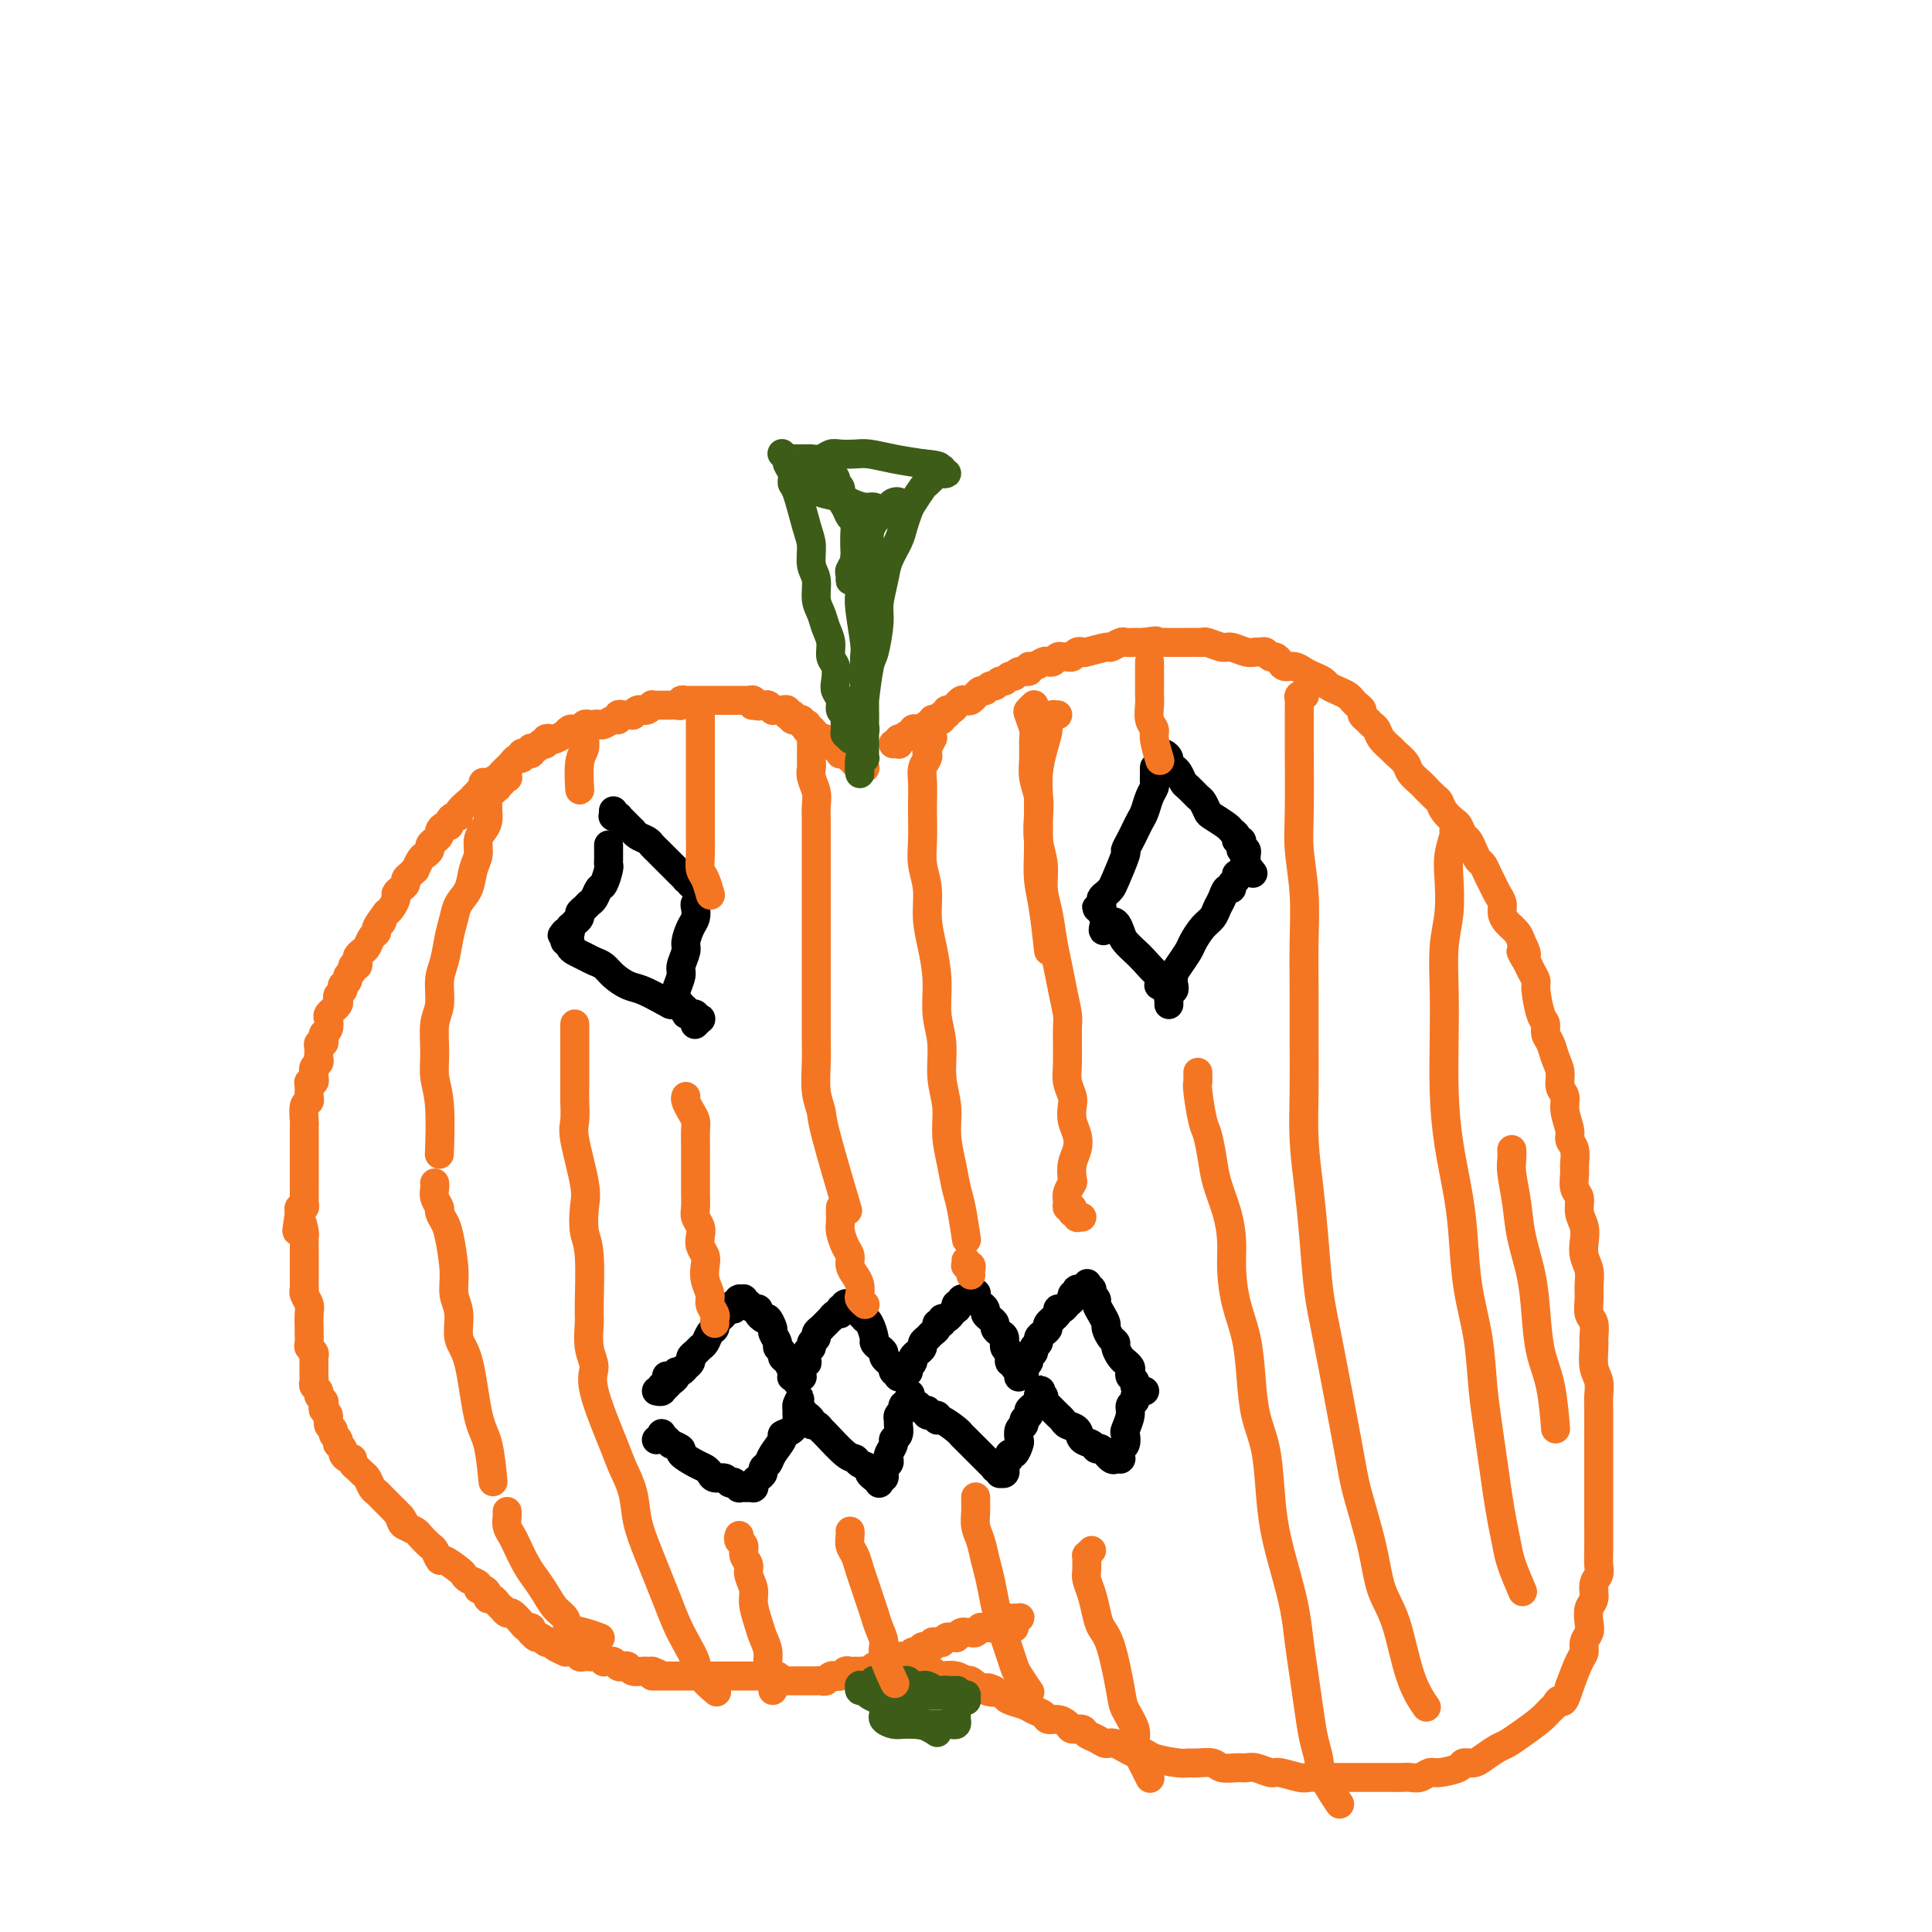 <svg viewBox='0 0 400 400' version='1.1' xmlns='http://www.w3.org/2000/svg' xmlns:xlink='http://www.w3.org/1999/xlink'><g fill='none' stroke='#F47623' stroke-width='6' stroke-linecap='round' stroke-linejoin='round'><path d='M179,159c-0.000,0.000 -0.000,0.000 0,0c0.000,-0.000 0.000,-0.000 0,0c-0.000,0.000 -0.000,0.000 0,0c0.000,-0.000 0.001,-0.000 0,0c-0.001,0.000 -0.004,0.000 0,0c0.004,-0.000 0.015,-0.000 0,0c-0.015,0.000 -0.057,0.000 0,0c0.057,-0.000 0.211,-0.000 0,0c-0.211,0.000 -0.789,0.000 -1,0c-0.211,-0.000 -0.057,-0.000 0,0c0.057,0.000 0.015,0.001 0,0c-0.015,-0.001 -0.004,-0.004 0,0c0.004,0.004 0.001,0.015 0,0c-0.001,-0.015 -0.000,-0.057 0,0c0.000,0.057 -0.000,0.211 0,0c0.000,-0.211 0.001,-0.789 0,-1c-0.001,-0.211 -0.004,-0.057 0,0c0.004,0.057 0.015,0.015 0,0c-0.015,-0.015 -0.057,-0.004 0,0c0.057,0.004 0.211,0.001 0,0c-0.211,-0.001 -0.789,-0.000 -1,0c-0.211,0.000 -0.057,0.000 0,0c0.057,-0.000 0.015,0.000 0,0c-0.015,-0.000 -0.004,-0.000 0,0c0.004,0.000 0.001,0.001 0,0c-0.001,-0.001 -0.000,-0.004 0,0c0.000,0.004 -0.000,0.015 0,0c0.000,-0.015 0.001,-0.057 0,0c-0.001,0.057 -0.004,0.211 0,0c0.004,-0.211 0.015,-0.789 0,-1c-0.015,-0.211 -0.057,-0.057 0,0c0.057,0.057 0.212,0.016 0,0c-0.212,-0.016 -0.792,-0.007 -1,0c-0.208,0.007 -0.046,0.012 0,0c0.046,-0.012 -0.026,-0.042 0,0c0.026,0.042 0.150,0.155 0,0c-0.150,-0.155 -0.575,-0.577 -1,-1'/><path d='M175,156c-0.620,-0.464 -0.170,-0.125 0,0c0.170,0.125 0.060,0.034 0,0c-0.060,-0.034 -0.068,-0.013 0,0c0.068,0.013 0.214,0.018 0,0c-0.214,-0.018 -0.788,-0.058 -1,0c-0.212,0.058 -0.060,0.213 0,0c0.060,-0.213 0.030,-0.793 0,-1c-0.030,-0.207 -0.060,-0.041 0,0c0.060,0.041 0.208,-0.041 0,0c-0.208,0.041 -0.774,0.207 -1,0c-0.226,-0.207 -0.113,-0.788 0,-1c0.113,-0.212 0.228,-0.057 0,0c-0.228,0.057 -0.797,0.015 -1,0c-0.203,-0.015 -0.041,-0.003 0,0c0.041,0.003 -0.041,-0.003 0,0c0.041,0.003 0.203,0.015 0,0c-0.203,-0.015 -0.773,-0.057 -1,0c-0.227,0.057 -0.112,0.212 0,0c0.112,-0.212 0.223,-0.793 0,-1c-0.223,-0.207 -0.778,-0.042 -1,0c-0.222,0.042 -0.111,-0.040 0,0c0.111,0.040 0.222,0.203 0,0c-0.222,-0.203 -0.778,-0.772 -1,-1c-0.222,-0.228 -0.111,-0.113 0,0c0.111,0.113 0.222,0.226 0,0c-0.222,-0.226 -0.777,-0.792 -1,-1c-0.223,-0.208 -0.112,-0.060 0,0c0.112,0.060 0.227,0.030 0,0c-0.227,-0.030 -0.797,-0.060 -1,0c-0.203,0.060 -0.039,0.208 0,0c0.039,-0.208 -0.046,-0.774 0,-1c0.046,-0.226 0.224,-0.113 0,0c-0.224,0.113 -0.848,0.228 -1,0c-0.152,-0.228 0.169,-0.797 0,-1c-0.169,-0.203 -0.829,-0.040 -1,0c-0.171,0.040 0.147,-0.042 0,0c-0.147,0.042 -0.757,0.207 -1,0c-0.243,-0.207 -0.118,-0.787 0,-1c0.118,-0.213 0.229,-0.061 0,0c-0.229,0.061 -0.797,0.030 -1,0c-0.203,-0.030 -0.040,-0.061 0,0c0.040,0.061 -0.042,0.212 0,0c0.042,-0.212 0.208,-0.789 0,-1c-0.208,-0.211 -0.792,-0.057 -1,0c-0.208,0.057 -0.042,0.015 0,0c0.042,-0.015 -0.040,-0.004 0,0c0.040,0.004 0.203,0.001 0,0c-0.203,-0.001 -0.771,0.001 -1,0c-0.229,-0.001 -0.118,-0.004 0,0c0.118,0.004 0.241,0.015 0,0c-0.241,-0.015 -0.848,-0.057 -1,0c-0.152,0.057 0.151,0.211 0,0c-0.151,-0.211 -0.758,-0.789 -1,-1c-0.242,-0.211 -0.121,-0.057 0,0c0.121,0.057 0.242,0.015 0,0c-0.242,-0.015 -0.848,-0.004 -1,0c-0.152,0.004 0.152,0.001 0,0c-0.152,-0.001 -0.758,-0.000 -1,0c-0.242,0.000 -0.121,0.000 0,0'/><path d='M157,146c-2.725,-1.543 -0.537,-0.399 0,0c0.537,0.399 -0.578,0.054 -1,0c-0.422,-0.054 -0.151,0.182 0,0c0.151,-0.182 0.181,-0.781 0,-1c-0.181,-0.219 -0.574,-0.059 -1,0c-0.426,0.059 -0.883,0.016 -1,0c-0.117,-0.016 0.108,-0.004 0,0c-0.108,0.004 -0.549,0.001 -1,0c-0.451,-0.001 -0.913,-0.000 -1,0c-0.087,0.000 0.202,0.000 0,0c-0.202,-0.000 -0.894,-0.000 -1,0c-0.106,0.000 0.375,0.000 0,0c-0.375,-0.000 -1.606,-0.000 -2,0c-0.394,0.000 0.048,0.000 0,0c-0.048,-0.000 -0.587,-0.000 -1,0c-0.413,0.000 -0.702,0.000 -1,0c-0.298,-0.000 -0.606,-0.000 -1,0c-0.394,0.000 -0.875,0.000 -1,0c-0.125,-0.000 0.106,-0.000 0,0c-0.106,0.000 -0.549,0.000 -1,0c-0.451,-0.000 -0.909,-0.001 -1,0c-0.091,0.001 0.187,0.004 0,0c-0.187,-0.004 -0.838,-0.015 -1,0c-0.162,0.015 0.164,0.057 0,0c-0.164,-0.057 -0.818,-0.211 -1,0c-0.182,0.211 0.109,0.789 0,1c-0.109,0.211 -0.617,0.057 -1,0c-0.383,-0.057 -0.643,-0.015 -1,0c-0.357,0.015 -0.813,0.004 -1,0c-0.187,-0.004 -0.105,-0.001 0,0c0.105,0.001 0.235,0.001 0,0c-0.235,-0.001 -0.833,-0.001 -1,0c-0.167,0.001 0.096,0.004 0,0c-0.096,-0.004 -0.552,-0.015 -1,0c-0.448,0.015 -0.890,0.057 -1,0c-0.110,-0.057 0.111,-0.212 0,0c-0.111,0.212 -0.556,0.793 -1,1c-0.444,0.207 -0.889,0.041 -1,0c-0.111,-0.041 0.110,0.041 0,0c-0.110,-0.041 -0.550,-0.207 -1,0c-0.450,0.207 -0.908,0.788 -1,1c-0.092,0.212 0.182,0.056 0,0c-0.182,-0.056 -0.819,-0.011 -1,0c-0.181,0.011 0.093,-0.012 0,0c-0.093,0.012 -0.553,0.060 -1,0c-0.447,-0.060 -0.880,-0.226 -1,0c-0.120,0.226 0.074,0.846 0,1c-0.074,0.154 -0.415,-0.156 -1,0c-0.585,0.156 -1.414,0.778 -2,1c-0.586,0.222 -0.930,0.046 -1,0c-0.070,-0.046 0.135,0.040 0,0c-0.135,-0.040 -0.611,-0.207 -1,0c-0.389,0.207 -0.692,0.787 -1,1c-0.308,0.213 -0.621,0.057 -1,0c-0.379,-0.057 -0.822,-0.016 -1,0c-0.178,0.016 -0.089,0.008 0,0'/><path d='M120,151c-3.641,0.924 -1.744,0.232 -1,0c0.744,-0.232 0.336,-0.006 0,0c-0.336,0.006 -0.601,-0.208 -1,0c-0.399,0.208 -0.934,0.839 -1,1c-0.066,0.161 0.337,-0.149 0,0c-0.337,0.149 -1.415,0.758 -2,1c-0.585,0.242 -0.678,0.116 -1,0c-0.322,-0.116 -0.874,-0.224 -1,0c-0.126,0.224 0.173,0.778 0,1c-0.173,0.222 -0.817,0.111 -1,0c-0.183,-0.111 0.095,-0.222 0,0c-0.095,0.222 -0.564,0.778 -1,1c-0.436,0.222 -0.839,0.111 -1,0c-0.161,-0.111 -0.081,-0.222 0,0c0.081,0.222 0.163,0.776 0,1c-0.163,0.224 -0.569,0.116 -1,0c-0.431,-0.116 -0.885,-0.242 -1,0c-0.115,0.242 0.110,0.852 0,1c-0.110,0.148 -0.554,-0.168 -1,0c-0.446,0.168 -0.892,0.818 -1,1c-0.108,0.182 0.122,-0.105 0,0c-0.122,0.105 -0.597,0.602 -1,1c-0.403,0.398 -0.734,0.698 -1,1c-0.266,0.302 -0.468,0.607 -1,1c-0.532,0.393 -1.396,0.875 -2,1c-0.604,0.125 -0.949,-0.108 -1,0c-0.051,0.108 0.192,0.555 0,1c-0.192,0.445 -0.820,0.888 -1,1c-0.180,0.112 0.088,-0.107 0,0c-0.088,0.107 -0.530,0.540 -1,1c-0.470,0.460 -0.966,0.946 -1,1c-0.034,0.054 0.393,-0.322 0,0c-0.393,0.322 -1.607,1.344 -2,2c-0.393,0.656 0.036,0.945 0,1c-0.036,0.055 -0.535,-0.126 -1,0c-0.465,0.126 -0.894,0.559 -1,1c-0.106,0.441 0.113,0.892 0,1c-0.113,0.108 -0.556,-0.126 -1,0c-0.444,0.126 -0.889,0.611 -1,1c-0.111,0.389 0.111,0.682 0,1c-0.111,0.318 -0.554,0.661 -1,1c-0.446,0.339 -0.894,0.673 -1,1c-0.106,0.327 0.130,0.647 0,1c-0.130,0.353 -0.626,0.739 -1,1c-0.374,0.261 -0.626,0.399 -1,1c-0.374,0.601 -0.870,1.667 -1,2c-0.130,0.333 0.106,-0.065 0,0c-0.106,0.065 -0.554,0.595 -1,1c-0.446,0.405 -0.889,0.685 -1,1c-0.111,0.315 0.111,0.665 0,1c-0.111,0.335 -0.555,0.654 -1,1c-0.445,0.346 -0.890,0.720 -1,1c-0.110,0.280 0.115,0.467 0,1c-0.115,0.533 -0.569,1.413 -1,2c-0.431,0.587 -0.837,0.882 -1,1c-0.163,0.118 -0.081,0.059 0,0'/><path d='M80,189c-3.411,4.583 -1.439,2.541 -1,2c0.439,-0.541 -0.656,0.418 -1,1c-0.344,0.582 0.062,0.786 0,1c-0.062,0.214 -0.591,0.438 -1,1c-0.409,0.562 -0.697,1.461 -1,2c-0.303,0.539 -0.621,0.718 -1,1c-0.379,0.282 -0.818,0.667 -1,1c-0.182,0.333 -0.105,0.614 0,1c0.105,0.386 0.239,0.877 0,1c-0.239,0.123 -0.852,-0.121 -1,0c-0.148,0.121 0.170,0.606 0,1c-0.170,0.394 -0.829,0.697 -1,1c-0.171,0.303 0.147,0.606 0,1c-0.147,0.394 -0.758,0.879 -1,1c-0.242,0.121 -0.116,-0.123 0,0c0.116,0.123 0.223,0.611 0,1c-0.223,0.389 -0.777,0.678 -1,1c-0.223,0.322 -0.116,0.678 0,1c0.116,0.322 0.241,0.610 0,1c-0.241,0.390 -0.848,0.882 -1,1c-0.152,0.118 0.152,-0.137 0,0c-0.152,0.137 -0.759,0.666 -1,1c-0.241,0.334 -0.116,0.472 0,1c0.116,0.528 0.224,1.447 0,2c-0.224,0.553 -0.778,0.740 -1,1c-0.222,0.260 -0.112,0.595 0,1c0.112,0.405 0.226,0.882 0,1c-0.226,0.118 -0.792,-0.123 -1,0c-0.208,0.123 -0.060,0.610 0,1c0.060,0.390 0.030,0.683 0,1c-0.030,0.317 -0.061,0.659 0,1c0.061,0.341 0.212,0.683 0,1c-0.212,0.317 -0.788,0.611 -1,1c-0.212,0.389 -0.061,0.874 0,1c0.061,0.126 0.030,-0.108 0,0c-0.030,0.108 -0.061,0.557 0,1c0.061,0.443 0.214,0.879 0,1c-0.214,0.121 -0.793,-0.072 -1,0c-0.207,0.072 -0.041,0.408 0,1c0.041,0.592 -0.041,1.440 0,2c0.041,0.560 0.207,0.833 0,1c-0.207,0.167 -0.788,0.228 -1,1c-0.212,0.772 -0.057,2.254 0,3c0.057,0.746 0.015,0.758 0,1c-0.015,0.242 -0.004,0.716 0,1c0.004,0.284 0.001,0.378 0,1c-0.001,0.622 -0.000,1.774 0,3c0.000,1.226 0.000,2.528 0,3c-0.000,0.472 -0.000,0.115 0,1c0.000,0.885 0.001,3.012 0,4c-0.001,0.988 -0.004,0.838 0,1c0.004,0.162 0.015,0.634 0,1c-0.015,0.366 -0.056,0.624 0,1c0.056,0.376 0.207,0.871 0,1c-0.207,0.129 -0.774,-0.106 -1,0c-0.226,0.106 -0.113,0.553 0,1'/><path d='M62,251c-0.989,6.683 -0.461,2.890 0,2c0.461,-0.890 0.856,1.124 1,2c0.144,0.876 0.039,0.616 0,1c-0.039,0.384 -0.010,1.412 0,2c0.010,0.588 0.003,0.735 0,1c-0.003,0.265 -0.001,0.648 0,1c0.001,0.352 0.000,0.672 0,1c-0.000,0.328 -0.000,0.665 0,1c0.000,0.335 -0.000,0.668 0,1c0.000,0.332 0.000,0.663 0,1c-0.000,0.337 -0.001,0.681 0,1c0.001,0.319 0.004,0.614 0,1c-0.004,0.386 -0.015,0.865 0,1c0.015,0.135 0.057,-0.072 0,0c-0.057,0.072 -0.211,0.424 0,1c0.211,0.576 0.789,1.377 1,2c0.211,0.623 0.056,1.070 0,2c-0.056,0.930 -0.011,2.343 0,3c0.011,0.657 -0.011,0.557 0,1c0.011,0.443 0.056,1.429 0,2c-0.056,0.571 -0.211,0.727 0,1c0.211,0.273 0.789,0.665 1,1c0.211,0.335 0.057,0.615 0,1c-0.057,0.385 -0.015,0.877 0,1c0.015,0.123 0.004,-0.122 0,0c-0.004,0.122 -0.002,0.610 0,1c0.002,0.390 0.005,0.682 0,1c-0.005,0.318 -0.016,0.663 0,1c0.016,0.337 0.061,0.668 0,1c-0.061,0.332 -0.226,0.666 0,1c0.226,0.334 0.844,0.667 1,1c0.156,0.333 -0.150,0.666 0,1c0.150,0.334 0.757,0.671 1,1c0.243,0.329 0.122,0.651 0,1c-0.122,0.349 -0.244,0.723 0,1c0.244,0.277 0.854,0.455 1,1c0.146,0.545 -0.171,1.456 0,2c0.171,0.544 0.829,0.719 1,1c0.171,0.281 -0.146,0.667 0,1c0.146,0.333 0.756,0.614 1,1c0.244,0.386 0.121,0.878 0,1c-0.121,0.122 -0.239,-0.126 0,0c0.239,0.126 0.834,0.625 1,1c0.166,0.375 -0.096,0.625 0,1c0.096,0.375 0.551,0.874 1,1c0.449,0.126 0.894,-0.122 1,0c0.106,0.122 -0.126,0.614 0,1c0.126,0.386 0.611,0.667 1,1c0.389,0.333 0.682,0.719 1,1c0.318,0.281 0.663,0.456 1,1c0.337,0.544 0.668,1.455 1,2c0.332,0.545 0.666,0.723 1,1c0.334,0.277 0.667,0.651 1,1c0.333,0.349 0.667,0.671 1,1c0.333,0.329 0.667,0.665 1,1c0.333,0.335 0.667,0.667 1,1'/><path d='M82,313c2.865,4.201 1.526,1.702 1,1c-0.526,-0.702 -0.239,0.393 0,1c0.239,0.607 0.431,0.724 1,1c0.569,0.276 1.515,0.709 2,1c0.485,0.291 0.509,0.440 1,1c0.491,0.560 1.448,1.530 2,2c0.552,0.470 0.697,0.441 1,1c0.303,0.559 0.762,1.708 1,2c0.238,0.292 0.254,-0.273 1,0c0.746,0.273 2.224,1.384 3,2c0.776,0.616 0.852,0.739 1,1c0.148,0.261 0.369,0.661 1,1c0.631,0.339 1.671,0.617 2,1c0.329,0.383 -0.052,0.873 0,1c0.052,0.127 0.539,-0.107 1,0c0.461,0.107 0.898,0.555 1,1c0.102,0.445 -0.131,0.889 0,1c0.131,0.111 0.627,-0.109 1,0c0.373,0.109 0.623,0.549 1,1c0.377,0.451 0.879,0.913 1,1c0.121,0.087 -0.140,-0.202 0,0c0.140,0.202 0.681,0.895 1,1c0.319,0.105 0.415,-0.379 1,0c0.585,0.379 1.660,1.622 2,2c0.340,0.378 -0.053,-0.110 0,0c0.053,0.110 0.553,0.818 1,1c0.447,0.182 0.841,-0.163 1,0c0.159,0.163 0.084,0.832 0,1c-0.084,0.168 -0.176,-0.165 0,0c0.176,0.165 0.621,0.828 1,1c0.379,0.172 0.692,-0.147 1,0c0.308,0.147 0.612,0.761 1,1c0.388,0.239 0.860,0.102 1,0c0.140,-0.102 -0.052,-0.171 0,0c0.052,0.171 0.347,0.581 1,1c0.653,0.419 1.663,0.848 2,1c0.337,0.152 0.002,0.027 0,0c-0.002,-0.027 0.328,0.045 1,0c0.672,-0.045 1.686,-0.208 2,0c0.314,0.208 -0.071,0.787 0,1c0.071,0.213 0.597,0.061 1,0c0.403,-0.061 0.681,-0.030 1,0c0.319,0.030 0.677,0.061 1,0c0.323,-0.061 0.611,-0.213 1,0c0.389,0.213 0.878,0.793 1,1c0.122,0.207 -0.122,0.042 0,0c0.122,-0.042 0.610,0.040 1,0c0.390,-0.040 0.681,-0.203 1,0c0.319,0.203 0.667,0.772 1,1c0.333,0.228 0.653,0.114 1,0c0.347,-0.114 0.723,-0.227 1,0c0.277,0.227 0.456,0.793 1,1c0.544,0.207 1.454,0.056 2,0c0.546,-0.056 0.727,-0.016 1,0c0.273,0.016 0.636,0.008 1,0'/><path d='M135,346c3.356,1.155 0.745,1.041 0,1c-0.745,-0.041 0.377,-0.011 1,0c0.623,0.011 0.749,0.003 1,0c0.251,-0.003 0.627,-0.001 1,0c0.373,0.001 0.744,0.000 1,0c0.256,-0.000 0.397,-0.000 1,0c0.603,0.000 1.667,0.000 2,0c0.333,-0.000 -0.067,-0.000 0,0c0.067,0.000 0.600,0.000 1,0c0.400,-0.000 0.667,-0.000 1,0c0.333,0.000 0.733,0.000 1,0c0.267,-0.000 0.400,-0.000 1,0c0.600,0.000 1.667,0.000 2,0c0.333,-0.000 -0.069,-0.000 0,0c0.069,0.000 0.610,0.000 1,0c0.390,-0.000 0.630,-0.000 1,0c0.370,0.000 0.869,0.000 1,0c0.131,-0.000 -0.106,-0.000 0,0c0.106,0.000 0.554,0.000 1,0c0.446,-0.000 0.889,-0.000 1,0c0.111,0.000 -0.110,0.000 0,0c0.110,-0.000 0.550,-0.000 1,0c0.450,0.000 0.908,0.000 1,0c0.092,-0.000 -0.183,-0.000 0,0c0.183,0.000 0.824,0.000 1,0c0.176,-0.000 -0.111,-0.000 0,0c0.111,0.000 0.621,0.000 1,0c0.379,-0.000 0.626,-0.001 1,0c0.374,0.001 0.875,0.004 1,0c0.125,-0.004 -0.125,-0.015 0,0c0.125,0.015 0.624,0.057 1,0c0.376,-0.057 0.629,-0.211 1,0c0.371,0.211 0.859,0.789 1,1c0.141,0.211 -0.064,0.057 0,0c0.064,-0.057 0.398,-0.015 1,0c0.602,0.015 1.471,0.004 2,0c0.529,-0.004 0.719,-0.001 1,0c0.281,0.001 0.653,0.001 1,0c0.347,-0.001 0.670,-0.004 1,0c0.330,0.004 0.667,0.015 1,0c0.333,-0.015 0.663,-0.057 1,0c0.337,0.057 0.682,0.212 1,0c0.318,-0.212 0.610,-0.793 1,-1c0.390,-0.207 0.878,-0.041 1,0c0.122,0.041 -0.121,-0.041 0,0c0.121,0.041 0.606,0.207 1,0c0.394,-0.207 0.697,-0.788 1,-1c0.303,-0.212 0.606,-0.057 1,0c0.394,0.057 0.879,0.016 1,0c0.121,-0.016 -0.122,-0.008 0,0c0.122,0.008 0.610,0.017 1,0c0.390,-0.017 0.682,-0.061 1,0c0.318,0.061 0.663,0.227 1,0c0.337,-0.227 0.668,-0.845 1,-1c0.332,-0.155 0.666,0.154 1,0c0.334,-0.154 0.667,-0.772 1,-1c0.333,-0.228 0.667,-0.065 1,0c0.333,0.065 0.667,0.033 1,0'/><path d='M185,344c2.432,-0.558 0.511,0.048 0,0c-0.511,-0.048 0.388,-0.749 1,-1c0.612,-0.251 0.937,-0.052 1,0c0.063,0.052 -0.137,-0.042 0,0c0.137,0.042 0.610,0.222 1,0c0.390,-0.222 0.696,-0.844 1,-1c0.304,-0.156 0.607,0.155 1,0c0.393,-0.155 0.875,-0.777 1,-1c0.125,-0.223 -0.107,-0.045 0,0c0.107,0.045 0.555,-0.041 1,0c0.445,0.041 0.889,0.208 1,0c0.111,-0.208 -0.111,-0.792 0,-1c0.111,-0.208 0.554,-0.042 1,0c0.446,0.042 0.894,-0.042 1,0c0.106,0.042 -0.130,0.208 0,0c0.130,-0.208 0.626,-0.792 1,-1c0.374,-0.208 0.626,-0.042 1,0c0.374,0.042 0.870,-0.041 1,0c0.130,0.041 -0.106,0.207 0,0c0.106,-0.207 0.553,-0.786 1,-1c0.447,-0.214 0.894,-0.061 1,0c0.106,0.061 -0.130,0.030 0,0c0.130,-0.030 0.626,-0.061 1,0c0.374,0.061 0.626,0.212 1,0c0.374,-0.212 0.870,-0.789 1,-1c0.130,-0.211 -0.105,-0.055 0,0c0.105,0.055 0.549,0.011 1,0c0.451,-0.011 0.910,0.011 1,0c0.090,-0.011 -0.187,-0.054 0,0c0.187,0.054 0.838,0.207 1,0c0.162,-0.207 -0.164,-0.773 0,-1c0.164,-0.227 0.818,-0.113 1,0c0.182,0.113 -0.109,0.227 0,0c0.109,-0.227 0.617,-0.793 1,-1c0.383,-0.207 0.642,-0.055 1,0c0.358,0.055 0.815,0.014 1,0c0.185,-0.014 0.098,-0.001 0,0c-0.098,0.001 -0.208,-0.010 0,0c0.208,0.010 0.735,0.041 1,0c0.265,-0.041 0.267,-0.155 0,0c-0.267,0.155 -0.803,0.580 -1,1c-0.197,0.420 -0.056,0.834 0,1c0.056,0.166 0.028,0.083 0,0'/><path d='M185,154c-0.008,0.001 -0.016,0.001 0,0c0.016,-0.001 0.056,-0.004 0,0c-0.056,0.004 -0.207,0.015 0,0c0.207,-0.015 0.773,-0.055 1,0c0.227,0.055 0.116,0.207 0,0c-0.116,-0.207 -0.237,-0.772 0,-1c0.237,-0.228 0.833,-0.117 1,0c0.167,0.117 -0.096,0.241 0,0c0.096,-0.241 0.551,-0.848 1,-1c0.449,-0.152 0.894,0.151 1,0c0.106,-0.151 -0.125,-0.758 0,-1c0.125,-0.242 0.607,-0.121 1,0c0.393,0.121 0.696,0.242 1,0c0.304,-0.242 0.607,-0.848 1,-1c0.393,-0.152 0.875,0.151 1,0c0.125,-0.151 -0.106,-0.757 0,-1c0.106,-0.243 0.550,-0.122 1,0c0.450,0.122 0.908,0.244 1,0c0.092,-0.244 -0.182,-0.854 0,-1c0.182,-0.146 0.818,0.172 1,0c0.182,-0.172 -0.092,-0.834 0,-1c0.092,-0.166 0.550,0.166 1,0c0.450,-0.166 0.894,-0.828 1,-1c0.106,-0.172 -0.125,0.146 0,0c0.125,-0.146 0.607,-0.756 1,-1c0.393,-0.244 0.697,-0.122 1,0c0.303,0.122 0.606,0.244 1,0c0.394,-0.244 0.879,-0.854 1,-1c0.121,-0.146 -0.122,0.172 0,0c0.122,-0.172 0.610,-0.835 1,-1c0.390,-0.165 0.682,0.167 1,0c0.318,-0.167 0.663,-0.833 1,-1c0.337,-0.167 0.668,0.167 1,0c0.332,-0.167 0.665,-0.833 1,-1c0.335,-0.167 0.672,0.167 1,0c0.328,-0.167 0.648,-0.833 1,-1c0.352,-0.167 0.737,0.167 1,0c0.263,-0.167 0.403,-0.833 1,-1c0.597,-0.167 1.651,0.165 2,0c0.349,-0.165 -0.009,-0.828 0,-1c0.009,-0.172 0.384,0.146 1,0c0.616,-0.146 1.475,-0.757 2,-1c0.525,-0.243 0.718,-0.118 1,0c0.282,0.118 0.653,0.229 1,0c0.347,-0.229 0.670,-0.797 1,-1c0.330,-0.203 0.667,-0.041 1,0c0.333,0.041 0.664,-0.041 1,0c0.336,0.041 0.679,0.203 1,0c0.321,-0.203 0.620,-0.771 1,-1c0.380,-0.229 0.841,-0.118 1,0c0.159,0.118 0.016,0.242 1,0c0.984,-0.242 3.093,-0.849 4,-1c0.907,-0.151 0.610,0.156 1,0c0.390,-0.156 1.466,-0.774 2,-1c0.534,-0.226 0.524,-0.061 1,0c0.476,0.061 1.436,0.016 2,0c0.564,-0.016 0.733,-0.005 1,0c0.267,0.005 0.634,0.002 1,0'/><path d='M237,133c3.654,-0.619 2.287,-0.166 2,0c-0.287,0.166 0.504,0.044 1,0c0.496,-0.044 0.695,-0.012 1,0c0.305,0.012 0.715,0.003 1,0c0.285,-0.003 0.444,-0.001 1,0c0.556,0.001 1.509,-0.001 2,0c0.491,0.001 0.520,0.004 1,0c0.480,-0.004 1.412,-0.016 2,0c0.588,0.016 0.832,0.061 1,0c0.168,-0.061 0.258,-0.227 1,0c0.742,0.227 2.135,0.846 3,1c0.865,0.154 1.201,-0.156 2,0c0.799,0.156 2.059,0.778 3,1c0.941,0.222 1.561,0.045 2,0c0.439,-0.045 0.695,0.043 1,0c0.305,-0.043 0.658,-0.218 1,0c0.342,0.218 0.672,0.828 1,1c0.328,0.172 0.654,-0.095 1,0c0.346,0.095 0.711,0.550 1,1c0.289,0.450 0.501,0.894 1,1c0.499,0.106 1.285,-0.126 2,0c0.715,0.126 1.360,0.611 2,1c0.640,0.389 1.274,0.682 2,1c0.726,0.318 1.542,0.663 2,1c0.458,0.337 0.556,0.668 1,1c0.444,0.332 1.233,0.666 2,1c0.767,0.334 1.511,0.667 2,1c0.489,0.333 0.722,0.667 1,1c0.278,0.333 0.599,0.667 1,1c0.401,0.333 0.881,0.666 1,1c0.119,0.334 -0.124,0.670 0,1c0.124,0.330 0.615,0.656 1,1c0.385,0.344 0.665,0.707 1,1c0.335,0.293 0.724,0.515 1,1c0.276,0.485 0.440,1.232 1,2c0.560,0.768 1.516,1.558 2,2c0.484,0.442 0.496,0.537 1,1c0.504,0.463 1.501,1.294 2,2c0.499,0.706 0.501,1.288 1,2c0.499,0.712 1.495,1.556 2,2c0.505,0.444 0.520,0.490 1,1c0.480,0.510 1.424,1.483 2,2c0.576,0.517 0.784,0.576 1,1c0.216,0.424 0.439,1.212 1,2c0.561,0.788 1.460,1.576 2,2c0.540,0.424 0.722,0.485 1,1c0.278,0.515 0.652,1.485 1,2c0.348,0.515 0.671,0.575 1,1c0.329,0.425 0.666,1.216 1,2c0.334,0.784 0.667,1.561 1,2c0.333,0.439 0.668,0.540 1,1c0.332,0.460 0.663,1.278 1,2c0.337,0.722 0.681,1.348 1,2c0.319,0.652 0.614,1.329 1,2c0.386,0.671 0.863,1.334 1,2c0.137,0.666 -0.066,1.333 0,2c0.066,0.667 0.402,1.333 1,2c0.598,0.667 1.456,1.333 2,2c0.544,0.667 0.772,1.333 1,2'/><path d='M315,195c2.117,4.224 0.409,2.283 0,2c-0.409,-0.283 0.482,1.090 1,2c0.518,0.910 0.665,1.356 1,2c0.335,0.644 0.860,1.485 1,2c0.140,0.515 -0.103,0.703 0,2c0.103,1.297 0.552,3.701 1,5c0.448,1.299 0.895,1.491 1,2c0.105,0.509 -0.131,1.333 0,2c0.131,0.667 0.627,1.175 1,2c0.373,0.825 0.621,1.966 1,3c0.379,1.034 0.890,1.961 1,3c0.110,1.039 -0.182,2.190 0,3c0.182,0.810 0.837,1.280 1,2c0.163,0.720 -0.167,1.692 0,3c0.167,1.308 0.830,2.954 1,4c0.170,1.046 -0.152,1.491 0,2c0.152,0.509 0.777,1.080 1,2c0.223,0.920 0.045,2.189 0,3c-0.045,0.811 0.044,1.165 0,2c-0.044,0.835 -0.222,2.152 0,3c0.222,0.848 0.843,1.227 1,2c0.157,0.773 -0.150,1.939 0,3c0.150,1.061 0.758,2.016 1,3c0.242,0.984 0.118,1.995 0,3c-0.118,1.005 -0.229,2.002 0,3c0.229,0.998 0.797,1.995 1,3c0.203,1.005 0.040,2.017 0,3c-0.040,0.983 0.042,1.938 0,3c-0.042,1.062 -0.208,2.231 0,3c0.208,0.769 0.792,1.139 1,2c0.208,0.861 0.042,2.212 0,3c-0.042,0.788 0.041,1.011 0,2c-0.041,0.989 -0.207,2.744 0,4c0.207,1.256 0.788,2.012 1,3c0.212,0.988 0.057,2.207 0,3c-0.057,0.793 -0.015,1.160 0,3c0.015,1.840 0.004,5.153 0,7c-0.004,1.847 -0.001,2.229 0,3c0.001,0.771 0.000,1.933 0,3c-0.000,1.067 0.000,2.039 0,3c-0.000,0.961 -0.000,1.909 0,3c0.000,1.091 0.001,2.323 0,3c-0.001,0.677 -0.004,0.799 0,2c0.004,1.201 0.016,3.481 0,5c-0.016,1.519 -0.061,2.279 0,3c0.061,0.721 0.226,1.404 0,2c-0.226,0.596 -0.844,1.104 -1,2c-0.156,0.896 0.150,2.179 0,3c-0.150,0.821 -0.758,1.179 -1,2c-0.242,0.821 -0.120,2.104 0,3c0.120,0.896 0.236,1.403 0,2c-0.236,0.597 -0.826,1.284 -1,2c-0.174,0.716 0.069,1.462 0,2c-0.069,0.538 -0.448,0.868 -1,2c-0.552,1.132 -1.276,3.066 -2,5'/><path d='M325,349c-1.332,4.497 -1.662,3.239 -2,3c-0.338,-0.239 -0.685,0.542 -1,1c-0.315,0.458 -0.597,0.594 -1,1c-0.403,0.406 -0.927,1.082 -2,2c-1.073,0.918 -2.696,2.078 -4,3c-1.304,0.922 -2.290,1.605 -3,2c-0.710,0.395 -1.143,0.501 -2,1c-0.857,0.499 -2.138,1.392 -3,2c-0.862,0.608 -1.305,0.933 -2,1c-0.695,0.067 -1.642,-0.122 -2,0c-0.358,0.122 -0.126,0.554 -1,1c-0.874,0.446 -2.853,0.904 -4,1c-1.147,0.096 -1.461,-0.170 -2,0c-0.539,0.170 -1.303,0.778 -2,1c-0.697,0.222 -1.327,0.060 -2,0c-0.673,-0.060 -1.387,-0.016 -2,0c-0.613,0.016 -1.123,0.004 -2,0c-0.877,-0.004 -2.122,-0.001 -3,0c-0.878,0.001 -1.390,0.000 -2,0c-0.610,-0.000 -1.318,0.000 -2,0c-0.682,-0.000 -1.338,-0.000 -2,0c-0.662,0.000 -1.330,0.001 -2,0c-0.670,-0.001 -1.342,-0.004 -2,0c-0.658,0.004 -1.302,0.016 -2,0c-0.698,-0.016 -1.451,-0.061 -2,0c-0.549,0.061 -0.896,0.227 -2,0c-1.104,-0.227 -2.966,-0.846 -4,-1c-1.034,-0.154 -1.240,0.156 -2,0c-0.760,-0.156 -2.075,-0.778 -3,-1c-0.925,-0.222 -1.459,-0.045 -2,0c-0.541,0.045 -1.090,-0.041 -2,0c-0.910,0.041 -2.180,0.208 -3,0c-0.820,-0.208 -1.189,-0.790 -2,-1c-0.811,-0.210 -2.062,-0.046 -3,0c-0.938,0.046 -1.562,-0.024 -2,0c-0.438,0.024 -0.691,0.142 -2,0c-1.309,-0.142 -3.673,-0.545 -5,-1c-1.327,-0.455 -1.615,-0.962 -2,-1c-0.385,-0.038 -0.867,0.394 -2,0c-1.133,-0.394 -2.918,-1.612 -4,-2c-1.082,-0.388 -1.460,0.054 -2,0c-0.540,-0.054 -1.243,-0.606 -2,-1c-0.757,-0.394 -1.567,-0.631 -2,-1c-0.433,-0.369 -0.487,-0.868 -1,-1c-0.513,-0.132 -1.484,0.105 -2,0c-0.516,-0.105 -0.575,-0.553 -1,-1c-0.425,-0.447 -1.215,-0.893 -2,-1c-0.785,-0.107 -1.566,0.126 -2,0c-0.434,-0.126 -0.522,-0.611 -1,-1c-0.478,-0.389 -1.344,-0.682 -2,-1c-0.656,-0.318 -1.100,-0.663 -2,-1c-0.900,-0.337 -2.257,-0.668 -3,-1c-0.743,-0.332 -0.871,-0.666 -1,-1'/><path d='M208,351c-5.947,-2.426 -2.814,-1.491 -2,-1c0.814,0.491 -0.692,0.538 -2,0c-1.308,-0.538 -2.416,-1.660 -3,-2c-0.584,-0.340 -0.642,0.101 -1,0c-0.358,-0.101 -1.017,-0.745 -2,-1c-0.983,-0.255 -2.291,-0.121 -3,0c-0.709,0.121 -0.820,0.229 -1,0c-0.180,-0.229 -0.429,-0.793 -1,-1c-0.571,-0.207 -1.463,-0.056 -2,0c-0.537,0.056 -0.720,0.016 -1,0c-0.280,-0.016 -0.657,-0.008 -1,0c-0.343,0.008 -0.652,0.016 -1,0c-0.348,-0.016 -0.734,-0.057 -1,0c-0.266,0.057 -0.412,0.211 -1,0c-0.588,-0.211 -1.618,-0.789 -2,-1c-0.382,-0.211 -0.116,-0.057 0,0c0.116,0.057 0.083,0.015 0,0c-0.083,-0.015 -0.215,-0.004 0,0c0.215,0.004 0.776,0.001 1,0c0.224,-0.001 0.112,-0.001 0,0'/></g>
<g fill='none' stroke='#000000' stroke-width='6' stroke-linecap='round' stroke-linejoin='round'><path d='M138,285c0.008,-0.122 0.016,-0.244 0,0c-0.016,0.244 -0.056,0.854 0,1c0.056,0.146 0.207,-0.171 0,0c-0.207,0.171 -0.774,0.830 -1,1c-0.226,0.170 -0.113,-0.151 0,0c0.113,0.151 0.226,0.772 0,1c-0.226,0.228 -0.792,0.061 -1,0c-0.208,-0.061 -0.057,-0.016 0,0c0.057,0.016 0.019,0.004 0,0c-0.019,-0.004 -0.019,-0.001 0,0c0.019,0.001 0.058,0.000 0,0c-0.058,-0.000 -0.212,-0.000 0,0c0.212,0.000 0.789,0.000 1,0c0.211,-0.000 0.057,-0.000 0,0c-0.057,0.000 -0.016,0.001 0,0c0.016,-0.001 0.008,-0.004 0,0c-0.008,0.004 -0.016,0.015 0,0c0.016,-0.015 0.056,-0.055 0,0c-0.056,0.055 -0.207,0.207 0,0c0.207,-0.207 0.772,-0.773 1,-1c0.228,-0.227 0.118,-0.116 0,0c-0.118,0.116 -0.242,0.237 0,0c0.242,-0.237 0.852,-0.833 1,-1c0.148,-0.167 -0.167,0.095 0,0c0.167,-0.095 0.814,-0.546 1,-1c0.186,-0.454 -0.090,-0.909 0,-1c0.090,-0.091 0.545,0.183 1,0c0.455,-0.183 0.909,-0.822 1,-1c0.091,-0.178 -0.183,0.107 0,0c0.183,-0.107 0.823,-0.605 1,-1c0.177,-0.395 -0.107,-0.687 0,-1c0.107,-0.313 0.607,-0.647 1,-1c0.393,-0.353 0.679,-0.724 1,-1c0.321,-0.276 0.677,-0.455 1,-1c0.323,-0.545 0.611,-1.455 1,-2c0.389,-0.545 0.877,-0.724 1,-1c0.123,-0.276 -0.121,-0.647 0,-1c0.121,-0.353 0.607,-0.687 1,-1c0.393,-0.313 0.694,-0.606 1,-1c0.306,-0.394 0.618,-0.891 1,-1c0.382,-0.109 0.833,0.168 1,0c0.167,-0.168 0.048,-0.781 0,-1c-0.048,-0.219 -0.027,-0.045 0,0c0.027,0.045 0.059,-0.041 0,0c-0.059,0.041 -0.208,0.207 0,0c0.208,-0.207 0.773,-0.789 1,-1c0.227,-0.211 0.117,-0.053 0,0c-0.117,0.053 -0.242,-0.001 0,0c0.242,0.001 0.852,0.057 1,0c0.148,-0.057 -0.167,-0.226 0,0c0.167,0.226 0.814,0.848 1,1c0.186,0.152 -0.091,-0.167 0,0c0.091,0.167 0.550,0.818 1,1c0.450,0.182 0.890,-0.105 1,0c0.110,0.105 -0.112,0.601 0,1c0.112,0.399 0.556,0.699 1,1'/><path d='M158,273c0.935,0.506 0.771,-0.229 1,0c0.229,0.229 0.850,1.423 1,2c0.150,0.577 -0.171,0.536 0,1c0.171,0.464 0.833,1.432 1,2c0.167,0.568 -0.162,0.734 0,1c0.162,0.266 0.814,0.631 1,1c0.186,0.369 -0.093,0.744 0,1c0.093,0.256 0.560,0.395 1,1c0.440,0.605 0.854,1.678 1,2c0.146,0.322 0.025,-0.106 0,0c-0.025,0.106 0.046,0.746 0,1c-0.046,0.254 -0.208,0.120 0,0c0.208,-0.120 0.788,-0.228 1,0c0.212,0.228 0.057,0.793 0,1c-0.057,0.207 -0.015,0.056 0,0c0.015,-0.056 0.003,-0.019 0,0c-0.003,0.019 0.003,0.019 0,0c-0.003,-0.019 -0.015,-0.057 0,0c0.015,0.057 0.057,0.208 0,0c-0.057,-0.208 -0.212,-0.776 0,-1c0.212,-0.224 0.793,-0.103 1,0c0.207,0.103 0.042,0.187 0,0c-0.042,-0.187 0.040,-0.645 0,-1c-0.040,-0.355 -0.203,-0.606 0,-1c0.203,-0.394 0.771,-0.932 1,-1c0.229,-0.068 0.118,0.332 0,0c-0.118,-0.332 -0.243,-1.398 0,-2c0.243,-0.602 0.854,-0.740 1,-1c0.146,-0.260 -0.172,-0.643 0,-1c0.172,-0.357 0.833,-0.687 1,-1c0.167,-0.313 -0.162,-0.610 0,-1c0.162,-0.390 0.813,-0.874 1,-1c0.187,-0.126 -0.091,0.106 0,0c0.091,-0.106 0.550,-0.549 1,-1c0.450,-0.451 0.891,-0.909 1,-1c0.109,-0.091 -0.114,0.186 0,0c0.114,-0.186 0.565,-0.833 1,-1c0.435,-0.167 0.852,0.148 1,0c0.148,-0.148 0.026,-0.758 0,-1c-0.026,-0.242 0.045,-0.118 0,0c-0.045,0.118 -0.204,0.228 0,0c0.204,-0.228 0.773,-0.793 1,-1c0.227,-0.207 0.113,-0.055 0,0c-0.113,0.055 -0.226,0.015 0,0c0.226,-0.015 0.792,-0.004 1,0c0.208,0.004 0.060,0.001 0,0c-0.060,-0.001 -0.030,-0.000 0,0c0.030,0.000 0.061,-0.001 0,0c-0.061,0.001 -0.212,0.003 0,0c0.212,-0.003 0.789,-0.011 1,0c0.211,0.011 0.057,0.041 0,0c-0.057,-0.041 -0.016,-0.155 0,0c0.016,0.155 0.008,0.577 0,1'/><path d='M177,271c2.255,-2.055 1.391,-0.693 1,0c-0.391,0.693 -0.311,0.718 0,1c0.311,0.282 0.853,0.821 1,1c0.147,0.179 -0.102,-0.002 0,0c0.102,0.002 0.553,0.186 1,1c0.447,0.814 0.889,2.259 1,3c0.111,0.741 -0.110,0.777 0,1c0.110,0.223 0.550,0.633 1,1c0.450,0.367 0.909,0.691 1,1c0.091,0.309 -0.186,0.604 0,1c0.186,0.396 0.833,0.895 1,1c0.167,0.105 -0.148,-0.182 0,0c0.148,0.182 0.758,0.832 1,1c0.242,0.168 0.118,-0.147 0,0c-0.118,0.147 -0.228,0.757 0,1c0.228,0.243 0.793,0.118 1,0c0.207,-0.118 0.054,-0.228 0,0c-0.054,0.228 -0.011,0.793 0,1c0.011,0.207 -0.011,0.055 0,0c0.011,-0.055 0.056,-0.015 0,0c-0.056,0.015 -0.211,0.004 0,0c0.211,-0.004 0.789,-0.001 1,0c0.211,0.001 0.056,0.001 0,0c-0.056,-0.001 -0.011,-0.004 0,0c0.011,0.004 -0.011,0.016 0,0c0.011,-0.016 0.056,-0.061 0,0c-0.056,0.061 -0.212,0.227 0,0c0.212,-0.227 0.793,-0.849 1,-1c0.207,-0.151 0.041,0.167 0,0c-0.041,-0.167 0.044,-0.818 0,-1c-0.044,-0.182 -0.218,0.106 0,0c0.218,-0.106 0.828,-0.606 1,-1c0.172,-0.394 -0.094,-0.683 0,-1c0.094,-0.317 0.550,-0.662 1,-1c0.450,-0.338 0.895,-0.668 1,-1c0.105,-0.332 -0.131,-0.668 0,-1c0.131,-0.332 0.627,-0.662 1,-1c0.373,-0.338 0.621,-0.683 1,-1c0.379,-0.317 0.889,-0.606 1,-1c0.111,-0.394 -0.176,-0.894 0,-1c0.176,-0.106 0.817,0.183 1,0c0.183,-0.183 -0.091,-0.838 0,-1c0.091,-0.162 0.546,0.168 1,0c0.454,-0.168 0.905,-0.834 1,-1c0.095,-0.166 -0.167,0.167 0,0c0.167,-0.167 0.762,-0.833 1,-1c0.238,-0.167 0.120,0.165 0,0c-0.120,-0.165 -0.243,-0.829 0,-1c0.243,-0.171 0.850,0.150 1,0c0.150,-0.150 -0.157,-0.772 0,-1c0.157,-0.228 0.778,-0.061 1,0c0.222,0.061 0.045,0.016 0,0c-0.045,-0.016 0.040,-0.004 0,0c-0.040,0.004 -0.207,0.001 0,0c0.207,-0.001 0.786,-0.000 1,0c0.214,0.000 0.061,0.000 0,0c-0.061,-0.000 -0.031,-0.000 0,0'/><path d='M201,269c2.183,-2.474 0.642,-0.659 0,0c-0.642,0.659 -0.383,0.162 0,0c0.383,-0.162 0.891,0.012 1,0c0.109,-0.012 -0.182,-0.211 0,0c0.182,0.211 0.836,0.830 1,1c0.164,0.170 -0.162,-0.109 0,0c0.162,0.109 0.813,0.607 1,1c0.187,0.393 -0.091,0.683 0,1c0.091,0.317 0.550,0.661 1,1c0.450,0.339 0.890,0.672 1,1c0.110,0.328 -0.110,0.650 0,1c0.110,0.350 0.550,0.729 1,1c0.450,0.271 0.909,0.436 1,1c0.091,0.564 -0.187,1.527 0,2c0.187,0.473 0.838,0.455 1,1c0.162,0.545 -0.167,1.652 0,2c0.167,0.348 0.829,-0.065 1,0c0.171,0.065 -0.150,0.606 0,1c0.150,0.394 0.772,0.642 1,1c0.228,0.358 0.061,0.828 0,1c-0.061,0.172 -0.016,0.046 0,0c0.016,-0.046 0.003,-0.011 0,0c-0.003,0.011 0.003,-0.001 0,0c-0.003,0.001 -0.015,0.015 0,0c0.015,-0.015 0.055,-0.060 0,0c-0.055,0.060 -0.207,0.223 0,0c0.207,-0.223 0.772,-0.833 1,-1c0.228,-0.167 0.118,0.110 0,0c-0.118,-0.110 -0.243,-0.607 0,-1c0.243,-0.393 0.854,-0.683 1,-1c0.146,-0.317 -0.172,-0.662 0,-1c0.172,-0.338 0.833,-0.668 1,-1c0.167,-0.332 -0.161,-0.667 0,-1c0.161,-0.333 0.812,-0.666 1,-1c0.188,-0.334 -0.085,-0.670 0,-1c0.085,-0.330 0.530,-0.653 1,-1c0.470,-0.347 0.966,-0.719 1,-1c0.034,-0.281 -0.395,-0.471 0,-1c0.395,-0.529 1.612,-1.399 2,-2c0.388,-0.601 -0.055,-0.935 0,-1c0.055,-0.065 0.607,0.140 1,0c0.393,-0.140 0.627,-0.625 1,-1c0.373,-0.375 0.885,-0.640 1,-1c0.115,-0.360 -0.166,-0.814 0,-1c0.166,-0.186 0.780,-0.102 1,0c0.220,0.102 0.045,0.224 0,0c-0.045,-0.224 0.040,-0.792 0,-1c-0.040,-0.208 -0.207,-0.056 0,0c0.207,0.056 0.786,0.015 1,0c0.214,-0.015 0.061,-0.004 0,0c-0.061,0.004 -0.031,0.002 0,0'/><path d='M224,267c2.167,-2.476 0.584,-0.667 0,0c-0.584,0.667 -0.171,0.193 0,0c0.171,-0.193 0.098,-0.104 0,0c-0.098,0.104 -0.222,0.224 0,0c0.222,-0.224 0.792,-0.793 1,-1c0.208,-0.207 0.056,-0.052 0,0c-0.056,0.052 -0.016,-0.000 0,0c0.016,0.000 0.008,0.053 0,0c-0.008,-0.053 -0.016,-0.211 0,0c0.016,0.211 0.057,0.793 0,1c-0.057,0.207 -0.213,0.041 0,0c0.213,-0.041 0.793,0.045 1,0c0.207,-0.045 0.041,-0.220 0,0c-0.041,0.220 0.044,0.835 0,1c-0.044,0.165 -0.218,-0.121 0,0c0.218,0.121 0.828,0.647 1,1c0.172,0.353 -0.095,0.532 0,1c0.095,0.468 0.551,1.225 1,2c0.449,0.775 0.890,1.569 1,2c0.110,0.431 -0.111,0.500 0,1c0.111,0.500 0.556,1.430 1,2c0.444,0.570 0.889,0.779 1,1c0.111,0.221 -0.110,0.455 0,1c0.110,0.545 0.552,1.403 1,2c0.448,0.597 0.904,0.934 1,1c0.096,0.066 -0.167,-0.137 0,0c0.167,0.137 0.763,0.615 1,1c0.237,0.385 0.116,0.678 0,1c-0.116,0.322 -0.227,0.675 0,1c0.227,0.325 0.793,0.623 1,1c0.207,0.377 0.055,0.833 0,1c-0.055,0.167 -0.015,0.045 0,0c0.015,-0.045 0.004,-0.012 0,0c-0.004,0.012 -0.001,0.003 0,0c0.001,-0.003 0.000,-0.001 0,0c-0.000,0.001 -0.000,0.000 0,0c0.000,-0.000 0.000,-0.000 0,0'/><path d='M136,298c-0.009,0.008 -0.018,0.015 0,0c0.018,-0.015 0.061,-0.053 0,0c-0.061,0.053 -0.228,0.195 0,0c0.228,-0.195 0.850,-0.728 1,-1c0.150,-0.272 -0.172,-0.284 0,0c0.172,0.284 0.839,0.864 1,1c0.161,0.136 -0.184,-0.172 0,0c0.184,0.172 0.896,0.823 1,1c0.104,0.177 -0.400,-0.121 0,0c0.400,0.121 1.704,0.662 2,1c0.296,0.338 -0.416,0.473 0,1c0.416,0.527 1.961,1.447 3,2c1.039,0.553 1.574,0.740 2,1c0.426,0.260 0.745,0.592 1,1c0.255,0.408 0.445,0.893 1,1c0.555,0.107 1.473,-0.164 2,0c0.527,0.164 0.662,0.762 1,1c0.338,0.238 0.879,0.116 1,0c0.121,-0.116 -0.177,-0.227 0,0c0.177,0.227 0.831,0.793 1,1c0.169,0.207 -0.147,0.055 0,0c0.147,-0.055 0.756,-0.015 1,0c0.244,0.015 0.122,0.004 0,0c-0.122,-0.004 -0.243,-0.001 0,0c0.243,0.001 0.850,0.001 1,0c0.150,-0.001 -0.157,-0.003 0,0c0.157,0.003 0.777,0.012 1,0c0.223,-0.012 0.050,-0.045 0,0c-0.050,0.045 0.024,0.167 0,0c-0.024,-0.167 -0.147,-0.621 0,-1c0.147,-0.379 0.563,-0.681 1,-1c0.437,-0.319 0.896,-0.656 1,-1c0.104,-0.344 -0.146,-0.694 0,-1c0.146,-0.306 0.687,-0.567 1,-1c0.313,-0.433 0.399,-1.037 1,-2c0.601,-0.963 1.716,-2.285 2,-3c0.284,-0.715 -0.264,-0.823 0,-1c0.264,-0.177 1.339,-0.425 2,-1c0.661,-0.575 0.909,-1.478 1,-2c0.091,-0.522 0.024,-0.662 0,-1c-0.024,-0.338 -0.007,-0.875 0,-1c0.007,-0.125 0.002,0.163 0,0c-0.002,-0.163 -0.000,-0.776 0,-1c0.000,-0.224 0.000,-0.060 0,0c-0.000,0.060 -0.000,0.016 0,0c0.000,-0.016 0.000,-0.004 0,0c-0.000,0.004 -0.000,0.001 0,0c0.000,-0.001 0.000,-0.001 0,0'/><path d='M165,291c1.331,-2.691 0.160,-0.918 0,0c-0.160,0.918 0.693,0.982 1,1c0.307,0.018 0.068,-0.009 0,0c-0.068,0.009 0.033,0.054 0,0c-0.033,-0.054 -0.201,-0.208 0,0c0.201,0.208 0.771,0.778 1,1c0.229,0.222 0.117,0.097 0,0c-0.117,-0.097 -0.238,-0.166 0,0c0.238,0.166 0.834,0.566 1,1c0.166,0.434 -0.100,0.901 0,1c0.100,0.099 0.566,-0.170 1,0c0.434,0.170 0.836,0.781 1,1c0.164,0.219 0.090,0.048 1,1c0.910,0.952 2.803,3.029 4,4c1.197,0.971 1.696,0.837 2,1c0.304,0.163 0.411,0.622 1,1c0.589,0.378 1.660,0.676 2,1c0.340,0.324 -0.053,0.675 0,1c0.053,0.325 0.550,0.623 1,1c0.450,0.377 0.853,0.833 1,1c0.147,0.167 0.040,0.046 0,0c-0.040,-0.046 -0.011,-0.016 0,0c0.011,0.016 0.003,0.018 0,0c-0.003,-0.018 -0.002,-0.058 0,0c0.002,0.058 0.004,0.213 0,0c-0.004,-0.213 -0.015,-0.793 0,-1c0.015,-0.207 0.057,-0.041 0,0c-0.057,0.041 -0.212,-0.045 0,0c0.212,0.045 0.793,0.219 1,0c0.207,-0.219 0.042,-0.833 0,-1c-0.042,-0.167 0.040,0.111 0,0c-0.040,-0.111 -0.203,-0.611 0,-1c0.203,-0.389 0.771,-0.668 1,-1c0.229,-0.332 0.118,-0.718 0,-1c-0.118,-0.282 -0.242,-0.461 0,-1c0.242,-0.539 0.850,-1.440 1,-2c0.150,-0.560 -0.157,-0.780 0,-1c0.157,-0.220 0.778,-0.441 1,-1c0.222,-0.559 0.045,-1.456 0,-2c-0.045,-0.544 0.040,-0.733 0,-1c-0.040,-0.267 -0.207,-0.611 0,-1c0.207,-0.389 0.788,-0.822 1,-1c0.212,-0.178 0.057,-0.100 0,0c-0.057,0.100 -0.015,0.223 0,0c0.015,-0.223 0.003,-0.791 0,-1c-0.003,-0.209 0.003,-0.060 0,0c-0.003,0.060 -0.015,0.030 0,0c0.015,-0.030 0.055,-0.060 0,0c-0.055,0.060 -0.207,0.208 0,0c0.207,-0.208 0.773,-0.774 1,-1c0.227,-0.226 0.113,-0.113 0,0'/><path d='M188,290c0.928,-2.630 0.248,-0.704 0,0c-0.248,0.704 -0.062,0.188 0,0c0.062,-0.188 0.002,-0.047 0,0c-0.002,0.047 0.056,-0.001 0,0c-0.056,0.001 -0.226,0.052 0,0c0.226,-0.052 0.848,-0.206 1,0c0.152,0.206 -0.165,0.772 0,1c0.165,0.228 0.813,0.118 1,0c0.187,-0.118 -0.086,-0.243 0,0c0.086,0.243 0.530,0.854 1,1c0.470,0.146 0.964,-0.173 1,0c0.036,0.173 -0.386,0.838 0,1c0.386,0.162 1.581,-0.178 2,0c0.419,0.178 0.062,0.873 0,1c-0.062,0.127 0.173,-0.313 1,0c0.827,0.313 2.248,1.378 3,2c0.752,0.622 0.835,0.800 1,1c0.165,0.200 0.412,0.421 1,1c0.588,0.579 1.515,1.514 2,2c0.485,0.486 0.526,0.521 1,1c0.474,0.479 1.381,1.400 2,2c0.619,0.600 0.951,0.879 1,1c0.049,0.121 -0.183,0.085 0,0c0.183,-0.085 0.781,-0.219 1,0c0.219,0.219 0.058,0.790 0,1c-0.058,0.210 -0.012,0.057 0,0c0.012,-0.057 -0.011,-0.019 0,0c0.011,0.019 0.055,0.019 0,0c-0.055,-0.019 -0.211,-0.057 0,0c0.211,0.057 0.787,0.208 1,0c0.213,-0.208 0.061,-0.776 0,-1c-0.061,-0.224 -0.031,-0.103 0,0c0.031,0.103 0.064,0.187 0,0c-0.064,-0.187 -0.224,-0.646 0,-1c0.224,-0.354 0.831,-0.605 1,-1c0.169,-0.395 -0.099,-0.936 0,-1c0.099,-0.064 0.567,0.348 1,0c0.433,-0.348 0.833,-1.455 1,-2c0.167,-0.545 0.101,-0.527 0,-1c-0.101,-0.473 -0.238,-1.436 0,-2c0.238,-0.564 0.851,-0.728 1,-1c0.149,-0.272 -0.167,-0.651 0,-1c0.167,-0.349 0.815,-0.667 1,-1c0.185,-0.333 -0.094,-0.682 0,-1c0.094,-0.318 0.561,-0.607 1,-1c0.439,-0.393 0.850,-0.890 1,-1c0.150,-0.110 0.040,0.167 0,0c-0.040,-0.167 -0.011,-0.777 0,-1c0.011,-0.223 0.003,-0.060 0,0c-0.003,0.060 -0.001,0.017 0,0c0.001,-0.017 0.000,-0.009 0,0'/><path d='M215,289c1.177,-2.459 0.118,-0.607 0,0c-0.118,0.607 0.704,-0.029 1,0c0.296,0.029 0.064,0.725 0,1c-0.064,0.275 0.038,0.129 0,0c-0.038,-0.129 -0.218,-0.242 0,0c0.218,0.242 0.832,0.838 1,1c0.168,0.162 -0.111,-0.111 0,0c0.111,0.111 0.611,0.606 1,1c0.389,0.394 0.666,0.687 1,1c0.334,0.313 0.723,0.647 1,1c0.277,0.353 0.442,0.726 1,1c0.558,0.274 1.511,0.450 2,1c0.489,0.550 0.516,1.476 1,2c0.484,0.524 1.426,0.648 2,1c0.574,0.352 0.781,0.931 1,1c0.219,0.069 0.450,-0.374 1,0c0.550,0.374 1.419,1.564 2,2c0.581,0.436 0.874,0.117 1,0c0.126,-0.117 0.086,-0.031 0,0c-0.086,0.031 -0.219,0.008 0,0c0.219,-0.008 0.791,-0.001 1,0c0.209,0.001 0.056,-0.004 0,0c-0.056,0.004 -0.015,0.016 0,0c0.015,-0.016 0.003,-0.060 0,0c-0.003,0.060 0.003,0.225 0,0c-0.003,-0.225 -0.015,-0.838 0,-1c0.015,-0.162 0.055,0.127 0,0c-0.055,-0.127 -0.207,-0.671 0,-1c0.207,-0.329 0.772,-0.445 1,-1c0.228,-0.555 0.118,-1.549 0,-2c-0.118,-0.451 -0.242,-0.358 0,-1c0.242,-0.642 0.852,-2.018 1,-3c0.148,-0.982 -0.167,-1.570 0,-2c0.167,-0.430 0.815,-0.704 1,-1c0.185,-0.296 -0.094,-0.615 0,-1c0.094,-0.385 0.561,-0.835 1,-1c0.439,-0.165 0.850,-0.044 1,0c0.150,0.044 0.040,0.012 0,0c-0.040,-0.012 -0.011,-0.003 0,0c0.011,0.003 0.003,0.001 0,0c-0.003,-0.001 -0.002,-0.000 0,0'/><path d='M126,175c0.000,0.002 0.000,0.003 0,0c-0.000,-0.003 -0.000,-0.012 0,0c0.000,0.012 0.000,0.045 0,0c-0.000,-0.045 -0.000,-0.166 0,0c0.000,0.166 0.001,0.620 0,1c-0.001,0.380 -0.003,0.687 0,1c0.003,0.313 0.012,0.632 0,1c-0.012,0.368 -0.045,0.785 0,1c0.045,0.215 0.167,0.229 0,1c-0.167,0.771 -0.622,2.301 -1,3c-0.378,0.699 -0.680,0.569 -1,1c-0.320,0.431 -0.659,1.425 -1,2c-0.341,0.575 -0.684,0.733 -1,1c-0.316,0.267 -0.606,0.645 -1,1c-0.394,0.355 -0.894,0.687 -1,1c-0.106,0.313 0.182,0.606 0,1c-0.182,0.394 -0.833,0.890 -1,1c-0.167,0.110 0.151,-0.167 0,0c-0.151,0.167 -0.773,0.777 -1,1c-0.227,0.223 -0.061,0.060 0,0c0.061,-0.060 0.016,-0.017 0,0c-0.016,0.017 -0.004,0.008 0,0c0.004,-0.008 0.001,-0.016 0,0c-0.001,0.016 -0.000,0.057 0,0c0.000,-0.057 0.000,-0.211 0,0c-0.000,0.211 -0.000,0.789 0,1c0.000,0.211 0.000,0.057 0,0c-0.000,-0.057 -0.000,-0.015 0,0c0.000,0.015 0.000,0.004 0,0c-0.000,-0.004 -0.000,-0.001 0,0c0.000,0.001 0.000,0.000 0,0c-0.000,-0.000 -0.000,-0.000 0,0c0.000,0.000 0.001,0.000 0,0c-0.001,-0.000 -0.004,-0.000 0,0c0.004,0.000 0.015,0.000 0,0c-0.015,-0.000 -0.057,-0.000 0,0c0.057,0.000 0.211,0.000 0,0c-0.211,-0.000 -0.789,-0.000 -1,0c-0.211,0.000 -0.057,0.000 0,0c0.057,-0.000 0.015,-0.000 0,0c-0.015,0.000 -0.004,0.000 0,0c0.004,-0.000 0.002,-0.000 0,0'/><path d='M117,193c-1.238,1.486 -0.332,0.202 0,0c0.332,-0.202 0.089,0.678 0,1c-0.089,0.322 -0.024,0.085 0,0c0.024,-0.085 0.005,-0.019 0,0c-0.005,0.019 0.003,-0.010 0,0c-0.003,0.010 -0.015,0.058 0,0c0.015,-0.058 0.059,-0.223 0,0c-0.059,0.223 -0.220,0.833 0,1c0.220,0.167 0.821,-0.110 1,0c0.179,0.110 -0.065,0.606 0,1c0.065,0.394 0.439,0.686 1,1c0.561,0.314 1.308,0.652 2,1c0.692,0.348 1.328,0.708 2,1c0.672,0.292 1.381,0.515 2,1c0.619,0.485 1.150,1.230 2,2c0.850,0.770 2.019,1.565 3,2c0.981,0.435 1.773,0.512 3,1c1.227,0.488 2.888,1.388 4,2c1.112,0.612 1.675,0.934 2,1c0.325,0.066 0.412,-0.126 1,0c0.588,0.126 1.678,0.569 2,1c0.322,0.431 -0.124,0.851 0,1c0.124,0.149 0.818,0.026 1,0c0.182,-0.026 -0.148,0.046 0,0c0.148,-0.046 0.776,-0.208 1,0c0.224,0.208 0.046,0.788 0,1c-0.046,0.212 0.040,0.057 0,0c-0.040,-0.057 -0.207,-0.015 0,0c0.207,0.015 0.789,0.003 1,0c0.211,-0.003 0.053,0.003 0,0c-0.053,-0.003 -0.000,-0.015 0,0c0.000,0.015 -0.051,0.055 0,0c0.051,-0.055 0.206,-0.207 0,0c-0.206,0.207 -0.773,0.773 -1,1c-0.227,0.227 -0.113,0.113 0,0'/><path d='M127,168c-0.001,-0.113 -0.001,-0.226 0,0c0.001,0.226 0.004,0.793 0,1c-0.004,0.207 -0.015,0.056 0,0c0.015,-0.056 0.055,-0.016 0,0c-0.055,0.016 -0.207,0.008 0,0c0.207,-0.008 0.773,-0.017 1,0c0.227,0.017 0.116,0.060 0,0c-0.116,-0.060 -0.237,-0.222 0,0c0.237,0.222 0.834,0.829 1,1c0.166,0.171 -0.097,-0.095 0,0c0.097,0.095 0.555,0.550 1,1c0.445,0.450 0.879,0.894 1,1c0.121,0.106 -0.070,-0.126 0,0c0.070,0.126 0.400,0.611 1,1c0.600,0.389 1.470,0.682 2,1c0.530,0.318 0.719,0.663 1,1c0.281,0.337 0.653,0.668 1,1c0.347,0.332 0.670,0.666 1,1c0.330,0.334 0.667,0.668 1,1c0.333,0.332 0.663,0.663 1,1c0.337,0.337 0.683,0.679 1,1c0.317,0.321 0.607,0.621 1,1c0.393,0.379 0.890,0.837 1,1c0.110,0.163 -0.166,0.029 0,0c0.166,-0.029 0.776,0.045 1,0c0.224,-0.045 0.064,-0.208 0,0c-0.064,0.208 -0.031,0.788 0,1c0.031,0.212 0.061,0.057 0,0c-0.061,-0.057 -0.212,-0.015 0,0c0.212,0.015 0.789,0.004 1,0c0.211,-0.004 0.057,-0.001 0,0c-0.057,0.001 -0.016,0.000 0,0c0.016,-0.000 0.008,0.000 0,0c-0.008,-0.000 -0.016,-0.001 0,0c0.016,0.001 0.057,0.004 0,0c-0.057,-0.004 -0.211,-0.015 0,0c0.211,0.015 0.789,0.057 1,0c0.211,-0.057 0.057,-0.211 0,0c-0.057,0.211 -0.015,0.789 0,1c0.015,0.211 0.004,0.057 0,0c-0.004,-0.057 -0.001,-0.015 0,0c0.001,0.015 0.000,0.004 0,0c-0.000,-0.004 -0.000,-0.001 0,0c0.000,0.001 0.000,0.000 0,0c-0.000,-0.000 -0.000,-0.000 0,0c0.000,0.000 0.000,0.000 0,0'/><path d='M145,184c2.785,2.415 0.747,0.454 0,0c-0.747,-0.454 -0.204,0.600 0,1c0.204,0.400 0.069,0.148 0,0c-0.069,-0.148 -0.070,-0.191 0,0c0.070,0.191 0.212,0.616 0,1c-0.212,0.384 -0.779,0.726 -1,1c-0.221,0.274 -0.097,0.481 0,1c0.097,0.519 0.165,1.350 0,2c-0.165,0.650 -0.565,1.117 -1,2c-0.435,0.883 -0.905,2.180 -1,3c-0.095,0.820 0.185,1.161 0,2c-0.185,0.839 -0.834,2.175 -1,3c-0.166,0.825 0.153,1.139 0,2c-0.153,0.861 -0.776,2.269 -1,3c-0.224,0.731 -0.047,0.784 0,1c0.047,0.216 -0.036,0.594 0,1c0.036,0.406 0.191,0.841 0,1c-0.191,0.159 -0.727,0.043 -1,0c-0.273,-0.043 -0.283,-0.011 0,0c0.283,0.011 0.859,0.003 1,0c0.141,-0.003 -0.154,-0.001 0,0c0.154,0.001 0.758,0.000 1,0c0.242,-0.000 0.121,-0.000 0,0'/><path d='M239,159c0.000,-0.090 0.001,-0.179 0,0c-0.001,0.179 -0.003,0.627 0,1c0.003,0.373 0.012,0.670 0,1c-0.012,0.330 -0.045,0.693 0,1c0.045,0.307 0.167,0.558 0,1c-0.167,0.442 -0.622,1.077 -1,2c-0.378,0.923 -0.680,2.136 -1,3c-0.320,0.864 -0.658,1.379 -1,2c-0.342,0.621 -0.687,1.346 -1,2c-0.313,0.654 -0.595,1.236 -1,2c-0.405,0.764 -0.934,1.710 -1,2c-0.066,0.290 0.332,-0.077 0,1c-0.332,1.077 -1.396,3.599 -2,5c-0.604,1.401 -0.750,1.682 -1,2c-0.250,0.318 -0.603,0.673 -1,1c-0.397,0.327 -0.837,0.627 -1,1c-0.163,0.373 -0.048,0.818 0,1c0.048,0.182 0.031,0.101 0,0c-0.031,-0.101 -0.075,-0.223 0,0c0.075,0.223 0.269,0.792 0,1c-0.269,0.208 -1.000,0.055 -1,0c0.000,-0.055 0.731,-0.012 1,0c0.269,0.012 0.075,-0.008 0,0c-0.075,0.008 -0.030,0.043 0,0c0.030,-0.043 0.047,-0.166 0,0c-0.047,0.166 -0.156,0.619 0,1c0.156,0.381 0.578,0.691 1,1'/><path d='M229,190c-1.433,4.926 -0.015,1.741 1,1c1.015,-0.741 1.626,0.961 2,2c0.374,1.039 0.511,1.416 1,2c0.489,0.584 1.331,1.376 2,2c0.669,0.624 1.165,1.081 2,2c0.835,0.919 2.010,2.299 3,3c0.990,0.701 1.797,0.724 2,1c0.203,0.276 -0.198,0.806 0,1c0.198,0.194 0.995,0.052 1,0c0.005,-0.052 -0.782,-0.014 -1,0c-0.218,0.014 0.134,0.004 0,0c-0.134,-0.004 -0.754,-0.001 -1,0c-0.246,0.001 -0.119,0.000 0,0c0.119,-0.000 0.228,-0.000 0,0c-0.228,0.000 -0.793,0.000 -1,0c-0.207,-0.000 -0.055,-0.000 0,0c0.055,0.000 0.015,0.000 0,0c-0.015,-0.000 -0.004,-0.000 0,0c0.004,0.000 0.002,0.000 0,0'/><path d='M240,156c0.000,-0.000 0.000,-0.000 0,0c-0.000,0.000 -0.001,0.000 0,0c0.001,-0.000 0.003,-0.001 0,0c-0.003,0.001 -0.011,0.003 0,0c0.011,-0.003 0.041,-0.012 0,0c-0.041,0.012 -0.151,0.045 0,0c0.151,-0.045 0.565,-0.168 1,0c0.435,0.168 0.890,0.626 1,1c0.110,0.374 -0.126,0.662 0,1c0.126,0.338 0.615,0.724 1,1c0.385,0.276 0.666,0.440 1,1c0.334,0.560 0.720,1.516 1,2c0.280,0.484 0.454,0.496 1,1c0.546,0.504 1.463,1.501 2,2c0.537,0.499 0.693,0.501 1,1c0.307,0.499 0.766,1.495 1,2c0.234,0.505 0.244,0.517 1,1c0.756,0.483 2.259,1.435 3,2c0.741,0.565 0.721,0.743 1,1c0.279,0.257 0.858,0.595 1,1c0.142,0.405 -0.154,0.878 0,1c0.154,0.122 0.759,-0.107 1,0c0.241,0.107 0.117,0.551 0,1c-0.117,0.449 -0.228,0.905 0,1c0.228,0.095 0.793,-0.171 1,0c0.207,0.171 0.055,0.778 0,1c-0.055,0.222 -0.015,0.060 0,0c0.015,-0.060 0.004,-0.016 0,0c-0.004,0.016 -0.001,0.004 0,0c0.001,-0.004 0.000,-0.001 0,0c-0.000,0.001 -0.000,-0.001 0,0c0.000,0.001 0.000,0.004 0,0c-0.000,-0.004 -0.000,-0.015 0,0c0.000,0.015 0.000,0.057 0,0c-0.000,-0.057 -0.000,-0.211 0,0c0.000,0.211 0.000,0.788 0,1c-0.000,0.212 -0.000,0.061 0,0c0.000,-0.061 0.000,-0.030 0,0c-0.000,0.030 -0.000,0.060 0,0c0.000,-0.060 0.000,-0.208 0,0c-0.000,0.208 -0.000,0.774 0,1c0.000,0.226 0.000,0.113 0,0'/><path d='M258,179c2.784,3.555 0.743,0.942 0,0c-0.743,-0.942 -0.189,-0.215 0,0c0.189,0.215 0.013,-0.083 0,0c-0.013,0.083 0.136,0.547 0,1c-0.136,0.453 -0.557,0.896 -1,1c-0.443,0.104 -0.906,-0.131 -1,0c-0.094,0.131 0.182,0.630 0,1c-0.182,0.370 -0.823,0.613 -1,1c-0.177,0.387 0.108,0.919 0,1c-0.108,0.081 -0.609,-0.289 -1,0c-0.391,0.289 -0.672,1.236 -1,2c-0.328,0.764 -0.703,1.344 -1,2c-0.297,0.656 -0.517,1.387 -1,2c-0.483,0.613 -1.229,1.109 -2,2c-0.771,0.891 -1.566,2.179 -2,3c-0.434,0.821 -0.508,1.176 -1,2c-0.492,0.824 -1.404,2.119 -2,3c-0.596,0.881 -0.878,1.350 -1,2c-0.122,0.650 -0.085,1.480 0,2c0.085,0.520 0.219,0.728 0,1c-0.219,0.272 -0.791,0.608 -1,1c-0.209,0.392 -0.056,0.841 0,1c0.056,0.159 0.015,0.029 0,0c-0.015,-0.029 -0.004,0.044 0,0c0.004,-0.044 0.001,-0.204 0,0c-0.001,0.204 -0.000,0.773 0,1c0.000,0.227 0.000,0.114 0,0'/></g>
<g fill='none' stroke='#F47623' stroke-width='6' stroke-linecap='round' stroke-linejoin='round'><path d='M105,161c0.121,0.033 0.243,0.065 0,0c-0.243,-0.065 -0.849,-0.229 -1,0c-0.151,0.229 0.153,0.849 0,1c-0.153,0.151 -0.763,-0.168 -1,0c-0.237,0.168 -0.102,0.822 0,1c0.102,0.178 0.171,-0.122 0,0c-0.171,0.122 -0.581,0.666 -1,1c-0.419,0.334 -0.847,0.460 -1,1c-0.153,0.540 -0.031,1.495 0,2c0.031,0.505 -0.029,0.561 0,1c0.029,0.439 0.148,1.260 0,2c-0.148,0.740 -0.563,1.398 -1,2c-0.437,0.602 -0.894,1.147 -1,2c-0.106,0.853 0.140,2.013 0,3c-0.140,0.987 -0.668,1.802 -1,3c-0.332,1.198 -0.470,2.778 -1,4c-0.530,1.222 -1.452,2.086 -2,3c-0.548,0.914 -0.720,1.879 -1,3c-0.280,1.121 -0.667,2.398 -1,4c-0.333,1.602 -0.611,3.530 -1,5c-0.389,1.470 -0.890,2.482 -1,4c-0.110,1.518 0.170,3.541 0,5c-0.170,1.459 -0.792,2.354 -1,4c-0.208,1.646 -0.003,4.043 0,6c0.003,1.957 -0.195,3.473 0,5c0.195,1.527 0.783,3.065 1,6c0.217,2.935 0.062,7.267 0,9c-0.062,1.733 -0.031,0.866 0,0'/><path d='M90,245c-0.009,-0.068 -0.017,-0.135 0,0c0.017,0.135 0.060,0.473 0,1c-0.060,0.527 -0.224,1.243 0,2c0.224,0.757 0.835,1.556 1,2c0.165,0.444 -0.114,0.534 0,1c0.114,0.466 0.623,1.309 1,2c0.377,0.691 0.621,1.231 1,3c0.379,1.769 0.892,4.766 1,7c0.108,2.234 -0.190,3.704 0,5c0.190,1.296 0.866,2.418 1,4c0.134,1.582 -0.276,3.623 0,5c0.276,1.377 1.237,2.090 2,5c0.763,2.910 1.328,8.017 2,11c0.672,2.983 1.450,3.842 2,6c0.550,2.158 0.871,5.617 1,7c0.129,1.383 0.064,0.692 0,0'/><path d='M105,313c-0.007,-0.066 -0.014,-0.133 0,0c0.014,0.133 0.048,0.465 0,1c-0.048,0.535 -0.179,1.273 0,2c0.179,0.727 0.667,1.443 1,2c0.333,0.557 0.512,0.954 1,2c0.488,1.046 1.287,2.741 2,4c0.713,1.259 1.341,2.081 2,3c0.659,0.919 1.348,1.934 2,3c0.652,1.066 1.268,2.184 2,3c0.732,0.816 1.580,1.329 2,2c0.420,0.671 0.412,1.499 1,2c0.588,0.501 1.774,0.673 3,1c1.226,0.327 2.493,0.808 3,1c0.507,0.192 0.253,0.096 0,0'/></g>
<g fill='none' stroke='#3D5C18' stroke-width='6' stroke-linecap='round' stroke-linejoin='round'><path d='M176,152c-0.002,0.421 -0.004,0.841 0,1c0.004,0.159 0.015,0.056 0,0c-0.015,-0.056 -0.057,-0.067 0,0c0.057,0.067 0.211,0.211 0,0c-0.211,-0.211 -0.789,-0.778 -1,-1c-0.211,-0.222 -0.057,-0.101 0,0c0.057,0.101 0.016,0.182 0,0c-0.016,-0.182 -0.008,-0.625 0,-1c0.008,-0.375 0.017,-0.681 0,-1c-0.017,-0.319 -0.061,-0.652 0,-1c0.061,-0.348 0.226,-0.711 0,-1c-0.226,-0.289 -0.844,-0.504 -1,-1c-0.156,-0.496 0.150,-1.273 0,-2c-0.150,-0.727 -0.757,-1.405 -1,-2c-0.243,-0.595 -0.121,-1.107 0,-2c0.121,-0.893 0.240,-2.168 0,-3c-0.240,-0.832 -0.839,-1.222 -1,-2c-0.161,-0.778 0.116,-1.945 0,-3c-0.116,-1.055 -0.623,-2.000 -1,-3c-0.377,-1.000 -0.622,-2.057 -1,-3c-0.378,-0.943 -0.888,-1.774 -1,-3c-0.112,-1.226 0.174,-2.847 0,-4c-0.174,-1.153 -0.807,-1.838 -1,-3c-0.193,-1.162 0.055,-2.800 0,-4c-0.055,-1.200 -0.411,-1.960 -1,-4c-0.589,-2.040 -1.411,-5.358 -2,-7c-0.589,-1.642 -0.946,-1.606 -1,-2c-0.054,-0.394 0.196,-1.216 0,-2c-0.196,-0.784 -0.837,-1.531 -1,-2c-0.163,-0.469 0.152,-0.662 0,-1c-0.152,-0.338 -0.773,-0.822 -1,-1c-0.227,-0.178 -0.062,-0.049 0,0c0.062,0.049 0.020,0.017 0,0c-0.020,-0.017 -0.019,-0.019 0,0c0.019,0.019 0.057,0.058 0,0c-0.057,-0.058 -0.208,-0.212 0,0c0.208,0.212 0.777,0.789 1,1c0.223,0.211 0.101,0.057 0,0c-0.101,-0.057 -0.182,-0.015 0,0c0.182,0.015 0.625,0.004 1,0c0.375,-0.004 0.681,-0.000 1,0c0.319,0.000 0.652,-0.004 1,0c0.348,0.004 0.711,0.015 1,0c0.289,-0.015 0.503,-0.056 1,0c0.497,0.056 1.275,0.210 2,0c0.725,-0.210 1.396,-0.785 2,-1c0.604,-0.215 1.143,-0.069 2,0c0.857,0.069 2.034,0.060 3,0c0.966,-0.060 1.722,-0.170 3,0c1.278,0.170 3.080,0.620 5,1c1.920,0.380 3.960,0.690 6,1'/><path d='M191,96c4.945,0.397 3.308,0.891 3,1c-0.308,0.109 0.712,-0.166 1,0c0.288,0.166 -0.156,0.775 0,1c0.156,0.225 0.910,0.068 1,0c0.090,-0.068 -0.486,-0.045 -1,0c-0.514,0.045 -0.968,0.113 -1,0c-0.032,-0.113 0.356,-0.407 0,0c-0.356,0.407 -1.458,1.516 -2,2c-0.542,0.484 -0.525,0.344 -1,1c-0.475,0.656 -1.440,2.107 -2,3c-0.560,0.893 -0.713,1.227 -1,2c-0.287,0.773 -0.708,1.985 -1,3c-0.292,1.015 -0.456,1.833 -1,3c-0.544,1.167 -1.469,2.684 -2,4c-0.531,1.316 -0.667,2.430 -1,4c-0.333,1.570 -0.864,3.594 -1,5c-0.136,1.406 0.121,2.192 0,4c-0.121,1.808 -0.621,4.637 -1,6c-0.379,1.363 -0.637,1.260 -1,3c-0.363,1.740 -0.829,5.324 -1,7c-0.171,1.676 -0.046,1.444 0,2c0.046,0.556 0.013,1.900 0,3c-0.013,1.100 -0.007,1.957 0,3c0.007,1.043 0.016,2.273 0,3c-0.016,0.727 -0.057,0.951 0,1c0.057,0.049 0.211,-0.078 0,0c-0.211,0.078 -0.789,0.360 -1,1c-0.211,0.640 -0.057,1.636 0,2c0.057,0.364 0.015,0.094 0,0c-0.015,-0.094 -0.005,-0.014 0,0c0.005,0.014 0.005,-0.038 0,0c-0.005,0.038 -0.015,0.166 0,0c0.015,-0.166 0.057,-0.627 0,-1c-0.057,-0.373 -0.211,-0.659 0,-2c0.211,-1.341 0.789,-3.736 1,-5c0.211,-1.264 0.056,-1.396 0,-2c-0.056,-0.604 -0.014,-1.680 0,-3c0.014,-1.320 0.000,-2.885 0,-4c-0.000,-1.115 0.014,-1.779 0,-3c-0.014,-1.221 -0.056,-2.997 0,-4c0.056,-1.003 0.211,-1.233 0,-3c-0.211,-1.767 -0.789,-5.072 -1,-7c-0.211,-1.928 -0.057,-2.481 0,-3c0.057,-0.519 0.016,-1.006 0,-2c-0.016,-0.994 -0.008,-2.497 0,-4'/><path d='M178,117c0.243,-7.059 0.849,-3.205 1,-2c0.151,1.205 -0.155,-0.237 0,-1c0.155,-0.763 0.770,-0.845 1,-1c0.230,-0.155 0.075,-0.381 0,-1c-0.075,-0.619 -0.072,-1.630 0,-2c0.072,-0.370 0.211,-0.098 0,0c-0.211,0.098 -0.774,0.023 -1,0c-0.226,-0.023 -0.117,0.006 0,0c0.117,-0.006 0.243,-0.047 0,0c-0.243,0.047 -0.853,0.184 -1,1c-0.147,0.816 0.171,2.313 0,3c-0.171,0.687 -0.830,0.566 -1,1c-0.170,0.434 0.151,1.424 0,2c-0.151,0.576 -0.772,0.740 -1,1c-0.228,0.260 -0.062,0.618 0,1c0.062,0.382 0.020,0.790 0,1c-0.020,0.210 -0.019,0.224 0,0c0.019,-0.224 0.058,-0.686 0,-1c-0.058,-0.314 -0.211,-0.480 0,-1c0.211,-0.520 0.785,-1.395 1,-2c0.215,-0.605 0.069,-0.939 0,-2c-0.069,-1.061 -0.061,-2.850 0,-4c0.061,-1.150 0.175,-1.660 0,-2c-0.175,-0.340 -0.639,-0.511 -1,-1c-0.361,-0.489 -0.617,-1.297 -1,-2c-0.383,-0.703 -0.891,-1.302 -1,-2c-0.109,-0.698 0.182,-1.493 0,-2c-0.182,-0.507 -0.836,-0.724 -1,-1c-0.164,-0.276 0.163,-0.611 0,-1c-0.163,-0.389 -0.817,-0.833 -1,-1c-0.183,-0.167 0.105,-0.056 0,0c-0.105,0.056 -0.602,0.057 -1,0c-0.398,-0.057 -0.696,-0.173 -1,0c-0.304,0.173 -0.614,0.634 -1,1c-0.386,0.366 -0.850,0.637 -1,1c-0.150,0.363 0.012,0.818 0,1c-0.012,0.182 -0.198,0.090 0,0c0.198,-0.090 0.781,-0.178 1,0c0.219,0.178 0.075,0.621 1,1c0.925,0.379 2.920,0.694 4,1c1.080,0.306 1.245,0.604 2,1c0.755,0.396 2.101,0.892 3,1c0.899,0.108 1.350,-0.170 2,0c0.650,0.170 1.499,0.788 2,1c0.501,0.212 0.653,0.018 1,0c0.347,-0.018 0.889,0.142 1,0c0.111,-0.142 -0.208,-0.585 0,-1c0.208,-0.415 0.942,-0.802 1,-1c0.058,-0.198 -0.561,-0.207 -1,0c-0.439,0.207 -0.697,0.631 -1,1c-0.303,0.369 -0.652,0.685 -1,1'/><path d='M183,106c-0.647,0.508 -0.766,0.778 -1,1c-0.234,0.222 -0.585,0.396 -1,1c-0.415,0.604 -0.896,1.637 -1,2c-0.104,0.363 0.168,0.056 0,0c-0.168,-0.056 -0.776,0.139 -1,1c-0.224,0.861 -0.064,2.389 0,3c0.064,0.611 0.032,0.306 0,0'/><path d='M181,348c-0.000,-0.000 -0.000,-0.000 0,0c0.000,0.000 0.000,0.000 0,0c-0.000,-0.000 -0.001,-0.001 0,0c0.001,0.001 0.003,0.004 0,0c-0.003,-0.004 -0.011,-0.015 0,0c0.011,0.015 0.041,0.057 0,0c-0.041,-0.057 -0.152,-0.211 0,0c0.152,0.211 0.565,0.789 1,1c0.435,0.211 0.890,0.057 1,0c0.110,-0.057 -0.124,-0.015 0,0c0.124,0.015 0.607,0.003 1,0c0.393,-0.003 0.698,0.003 1,0c0.302,-0.003 0.602,-0.015 1,0c0.398,0.015 0.895,0.057 1,0c0.105,-0.057 -0.182,-0.211 0,0c0.182,0.211 0.833,0.789 1,1c0.167,0.211 -0.151,0.056 0,0c0.151,-0.056 0.772,-0.014 1,0c0.228,0.014 0.062,0.000 0,0c-0.062,-0.000 -0.021,0.014 0,0c0.021,-0.014 0.021,-0.056 0,0c-0.021,0.056 -0.062,0.211 0,0c0.062,-0.211 0.228,-0.789 0,-1c-0.228,-0.211 -0.849,-0.057 -1,0c-0.151,0.057 0.167,0.015 0,0c-0.167,-0.015 -0.818,-0.004 -1,0c-0.182,0.004 0.106,0.001 0,0c-0.106,-0.001 -0.605,-0.000 -1,0c-0.395,0.000 -0.684,0.000 -1,0c-0.316,-0.000 -0.659,-0.000 -1,0c-0.341,0.000 -0.681,0.000 -1,0c-0.319,-0.000 -0.618,-0.001 -1,0c-0.382,0.001 -0.847,0.004 -1,0c-0.153,-0.004 0.004,-0.015 0,0c-0.004,0.015 -0.170,0.056 0,0c0.170,-0.056 0.677,-0.207 1,0c0.323,0.207 0.461,0.774 1,1c0.539,0.226 1.480,0.113 2,0c0.520,-0.113 0.619,-0.226 1,0c0.381,0.226 1.044,0.793 2,1c0.956,0.207 2.207,0.056 3,0c0.793,-0.056 1.129,-0.015 2,0c0.871,0.015 2.276,0.004 3,0c0.724,-0.004 0.769,-0.002 1,0c0.231,0.002 0.650,0.004 1,0c0.350,-0.004 0.630,-0.015 1,0c0.370,0.015 0.831,0.056 1,0c0.169,-0.056 0.046,-0.210 0,0c-0.046,0.210 -0.015,0.785 0,1c0.015,0.215 0.015,0.072 0,0c-0.015,-0.072 -0.045,-0.071 0,0c0.045,0.071 0.166,0.211 0,0c-0.166,-0.211 -0.619,-0.775 -1,-1c-0.381,-0.225 -0.691,-0.113 -1,0'/><path d='M198,351c2.447,0.525 0.064,0.337 -1,0c-1.064,-0.337 -0.807,-0.822 -1,-1c-0.193,-0.178 -0.834,-0.048 -1,0c-0.166,0.048 0.142,0.013 0,0c-0.142,-0.013 -0.734,-0.003 -1,0c-0.266,0.003 -0.207,0.001 0,0c0.207,-0.001 0.563,-0.000 1,0c0.437,0.000 0.954,0.000 1,0c0.046,-0.000 -0.379,-0.000 0,0c0.379,0.000 1.562,0.000 2,0c0.438,-0.000 0.132,-0.000 0,0c-0.132,0.000 -0.091,0.000 0,0c0.091,-0.000 0.231,-0.000 0,0c-0.231,0.000 -0.834,0.001 -1,0c-0.166,-0.001 0.107,-0.004 0,0c-0.107,0.004 -0.592,0.015 -1,0c-0.408,-0.015 -0.739,-0.057 -1,0c-0.261,0.057 -0.451,0.212 -1,0c-0.549,-0.212 -1.456,-0.793 -2,-1c-0.544,-0.207 -0.723,-0.041 -1,0c-0.277,0.041 -0.651,-0.041 -1,0c-0.349,0.041 -0.672,0.207 -1,0c-0.328,-0.207 -0.661,-0.788 -1,-1c-0.339,-0.212 -0.683,-0.057 -1,0c-0.317,0.057 -0.606,0.015 -1,0c-0.394,-0.015 -0.894,-0.004 -1,0c-0.106,0.004 0.182,0.001 0,0c-0.182,-0.001 -0.832,-0.001 -1,0c-0.168,0.001 0.147,0.004 0,0c-0.147,-0.004 -0.756,-0.015 -1,0c-0.244,0.015 -0.122,0.057 0,0c0.122,-0.057 0.244,-0.211 0,0c-0.244,0.211 -0.854,0.789 -1,1c-0.146,0.211 0.171,0.057 0,0c-0.171,-0.057 -0.829,-0.015 -1,0c-0.171,0.015 0.146,0.004 0,0c-0.146,-0.004 -0.756,-0.001 -1,0c-0.244,0.001 -0.122,0.000 0,0c0.122,-0.000 0.243,-0.000 0,0c-0.243,0.000 -0.850,-0.000 -1,0c-0.150,0.000 0.156,0.000 0,0c-0.156,-0.000 -0.774,-0.001 -1,0c-0.226,0.001 -0.062,0.004 0,0c0.062,-0.004 0.020,-0.016 0,0c-0.020,0.016 -0.017,0.060 0,0c0.017,-0.060 0.050,-0.223 0,0c-0.050,0.223 -0.183,0.834 0,1c0.183,0.166 0.682,-0.111 1,0c0.318,0.111 0.455,0.612 1,1c0.545,0.388 1.497,0.663 2,1c0.503,0.337 0.557,0.734 1,1c0.443,0.266 1.273,0.400 2,1c0.727,0.600 1.349,1.666 2,2c0.651,0.334 1.329,-0.064 2,0c0.671,0.064 1.335,0.590 2,1c0.665,0.410 1.333,0.705 2,1'/><path d='M193,358c2.015,1.397 0.551,0.388 0,0c-0.551,-0.388 -0.189,-0.155 0,0c0.189,0.155 0.205,0.234 0,0c-0.205,-0.234 -0.631,-0.780 -1,-1c-0.369,-0.220 -0.680,-0.116 -1,0c-0.320,0.116 -0.649,0.242 -1,0c-0.351,-0.242 -0.724,-0.853 -1,-1c-0.276,-0.147 -0.456,0.171 -1,0c-0.544,-0.171 -1.452,-0.832 -2,-1c-0.548,-0.168 -0.735,0.155 -1,0c-0.265,-0.155 -0.606,-0.788 -1,-1c-0.394,-0.212 -0.839,-0.001 -1,0c-0.161,0.001 -0.037,-0.206 0,0c0.037,0.206 -0.013,0.826 0,1c0.013,0.174 0.088,-0.097 0,0c-0.088,0.097 -0.338,0.562 0,1c0.338,0.438 1.264,0.849 2,1c0.736,0.151 1.281,0.040 2,0c0.719,-0.040 1.611,-0.011 2,0c0.389,0.011 0.275,0.003 1,0c0.725,-0.003 2.289,0.000 3,0c0.711,-0.000 0.569,-0.004 1,0c0.431,0.004 1.436,0.015 2,0c0.564,-0.015 0.687,-0.056 1,0c0.313,0.056 0.816,0.208 1,0c0.184,-0.208 0.049,-0.777 0,-1c-0.049,-0.223 -0.013,-0.100 0,0c0.013,0.100 0.004,0.177 0,0c-0.004,-0.177 -0.001,-0.608 0,-1c0.001,-0.392 0.000,-0.744 0,-1c-0.000,-0.256 -0.000,-0.415 0,-1c0.000,-0.585 0.000,-1.596 0,-2c-0.000,-0.404 -0.000,-0.202 0,0'/></g>
<g fill='none' stroke='#F47623' stroke-width='6' stroke-linecap='round' stroke-linejoin='round'><path d='M122,150c0.113,0.032 0.227,0.064 0,0c-0.227,-0.064 -0.793,-0.225 -1,0c-0.207,0.225 -0.054,0.837 0,1c0.054,0.163 0.011,-0.122 0,0c-0.011,0.122 0.011,0.650 0,1c-0.011,0.350 -0.055,0.522 0,1c0.055,0.478 0.211,1.262 0,2c-0.211,0.738 -0.788,1.429 -1,3c-0.212,1.571 -0.061,4.020 0,5c0.061,0.980 0.030,0.490 0,0'/><path d='M119,212c0.000,0.368 0.000,0.735 0,1c-0.000,0.265 -0.000,0.426 0,1c0.000,0.574 0.000,1.560 0,2c-0.000,0.440 -0.000,0.332 0,1c0.000,0.668 0.001,2.111 0,3c-0.001,0.889 -0.002,1.222 0,2c0.002,0.778 0.008,2.000 0,3c-0.008,1.000 -0.030,1.777 0,3c0.030,1.223 0.112,2.890 0,4c-0.112,1.110 -0.419,1.662 0,4c0.419,2.338 1.562,6.461 2,9c0.438,2.539 0.170,3.493 0,5c-0.170,1.507 -0.243,3.568 0,5c0.243,1.432 0.802,2.235 1,5c0.198,2.765 0.035,7.492 0,10c-0.035,2.508 0.057,2.797 0,4c-0.057,1.203 -0.262,3.321 0,5c0.262,1.679 0.991,2.919 1,4c0.009,1.081 -0.703,2.002 0,5c0.703,2.998 2.821,8.072 4,11c1.179,2.928 1.418,3.710 2,5c0.582,1.290 1.507,3.089 2,5c0.493,1.911 0.555,3.936 1,6c0.445,2.064 1.274,4.169 2,6c0.726,1.831 1.351,3.390 2,5c0.649,1.610 1.324,3.273 2,5c0.676,1.727 1.355,3.517 2,5c0.645,1.483 1.256,2.657 2,4c0.744,1.343 1.622,2.855 2,4c0.378,1.145 0.256,1.924 1,3c0.744,1.076 2.356,2.450 3,3c0.644,0.550 0.322,0.275 0,0'/><path d='M145,147c0.000,-0.008 0.000,-0.016 0,0c-0.000,0.016 -0.000,0.056 0,0c0.000,-0.056 0.000,-0.207 0,0c-0.000,0.207 -0.000,0.773 0,1c0.000,0.227 0.000,0.117 0,0c-0.000,-0.117 -0.000,-0.239 0,0c0.000,0.239 0.000,0.840 0,1c-0.000,0.160 -0.000,-0.122 0,0c0.000,0.122 0.000,0.647 0,1c-0.000,0.353 -0.000,0.533 0,1c0.000,0.467 0.000,1.219 0,2c-0.000,0.781 -0.000,1.590 0,3c0.000,1.410 0.000,3.420 0,5c-0.000,1.580 -0.001,2.731 0,4c0.001,1.269 0.003,2.656 0,4c-0.003,1.344 -0.011,2.644 0,4c0.011,1.356 0.042,2.767 0,4c-0.042,1.233 -0.155,2.289 0,3c0.155,0.711 0.580,1.076 1,2c0.420,0.924 0.834,2.407 1,3c0.166,0.593 0.083,0.297 0,0'/><path d='M142,227c-0.083,0.246 -0.166,0.493 0,1c0.166,0.507 0.580,1.275 1,2c0.420,0.725 0.844,1.405 1,2c0.156,0.595 0.042,1.103 0,2c-0.042,0.897 -0.011,2.182 0,3c0.011,0.818 0.003,1.167 0,2c-0.003,0.833 -0.002,2.148 0,3c0.002,0.852 0.004,1.239 0,2c-0.004,0.761 -0.015,1.894 0,3c0.015,1.106 0.056,2.183 0,3c-0.056,0.817 -0.207,1.374 0,2c0.207,0.626 0.774,1.322 1,2c0.226,0.678 0.112,1.339 0,2c-0.112,0.661 -0.222,1.322 0,2c0.222,0.678 0.776,1.375 1,2c0.224,0.625 0.116,1.179 0,2c-0.116,0.821 -0.241,1.907 0,3c0.241,1.093 0.849,2.191 1,3c0.151,0.809 -0.156,1.327 0,2c0.156,0.673 0.774,1.500 1,2c0.226,0.500 0.061,0.673 0,1c-0.061,0.327 -0.017,0.808 0,1c0.017,0.192 0.009,0.096 0,0'/><path d='M153,318c0.033,-0.096 0.065,-0.191 0,0c-0.065,0.191 -0.229,0.669 0,1c0.229,0.331 0.850,0.515 1,1c0.150,0.485 -0.171,1.273 0,2c0.171,0.727 0.833,1.395 1,2c0.167,0.605 -0.163,1.148 0,2c0.163,0.852 0.818,2.013 1,3c0.182,0.987 -0.110,1.801 0,3c0.110,1.199 0.622,2.782 1,4c0.378,1.218 0.623,2.070 1,3c0.377,0.930 0.886,1.938 1,3c0.114,1.062 -0.165,2.180 0,3c0.165,0.820 0.776,1.344 1,2c0.224,0.656 0.060,1.446 0,2c-0.060,0.554 -0.017,0.873 0,1c0.017,0.127 0.009,0.064 0,0'/><path d='M169,153c-0.423,0.057 -0.845,0.113 -1,0c-0.155,-0.113 -0.041,-0.396 0,0c0.041,0.396 0.010,1.470 0,2c-0.010,0.530 0.001,0.515 0,1c-0.001,0.485 -0.014,1.470 0,2c0.014,0.530 0.056,0.606 0,1c-0.056,0.394 -0.211,1.105 0,2c0.211,0.895 0.789,1.975 1,3c0.211,1.025 0.057,1.994 0,3c-0.057,1.006 -0.015,2.047 0,3c0.015,0.953 0.004,1.818 0,3c-0.004,1.182 -0.001,2.682 0,4c0.001,1.318 0.000,2.455 0,4c-0.000,1.545 -0.000,3.497 0,5c0.000,1.503 0.000,2.557 0,4c-0.000,1.443 -0.000,3.274 0,5c0.000,1.726 0.000,3.348 0,5c-0.000,1.652 -0.001,3.333 0,5c0.001,1.667 0.004,3.318 0,5c-0.004,1.682 -0.015,3.394 0,5c0.015,1.606 0.057,3.105 0,5c-0.057,1.895 -0.214,4.184 0,6c0.214,1.816 0.800,3.157 1,4c0.200,0.843 0.015,1.189 1,5c0.985,3.811 3.138,11.089 4,14c0.862,2.911 0.431,1.456 0,0'/><path d='M174,250c0.002,-0.063 0.003,-0.126 0,0c-0.003,0.126 -0.011,0.442 0,1c0.011,0.558 0.041,1.357 0,2c-0.041,0.643 -0.152,1.131 0,2c0.152,0.869 0.566,2.119 1,3c0.434,0.881 0.887,1.392 1,2c0.113,0.608 -0.114,1.315 0,2c0.114,0.685 0.570,1.350 1,2c0.430,0.650 0.833,1.285 1,2c0.167,0.715 0.096,1.511 0,2c-0.096,0.489 -0.218,0.670 0,1c0.218,0.330 0.777,0.809 1,1c0.223,0.191 0.112,0.096 0,0'/><path d='M176,317c0.024,0.238 0.048,0.475 0,1c-0.048,0.525 -0.168,1.337 0,2c0.168,0.663 0.622,1.178 1,2c0.378,0.822 0.678,1.952 1,3c0.322,1.048 0.665,2.014 1,3c0.335,0.986 0.662,1.994 1,3c0.338,1.006 0.686,2.011 1,3c0.314,0.989 0.592,1.961 1,3c0.408,1.039 0.944,2.144 1,3c0.056,0.856 -0.370,1.461 0,3c0.370,1.539 1.534,4.011 2,5c0.466,0.989 0.233,0.494 0,0'/><path d='M193,153c0.111,-0.201 0.222,-0.402 0,0c-0.222,0.402 -0.777,1.408 -1,2c-0.223,0.592 -0.112,0.771 0,1c0.112,0.229 0.226,0.510 0,1c-0.226,0.490 -0.792,1.190 -1,2c-0.208,0.810 -0.057,1.731 0,3c0.057,1.269 0.019,2.886 0,4c-0.019,1.114 -0.020,1.724 0,3c0.020,1.276 0.061,3.217 0,5c-0.061,1.783 -0.222,3.409 0,5c0.222,1.591 0.829,3.148 1,5c0.171,1.852 -0.094,3.998 0,6c0.094,2.002 0.546,3.861 1,6c0.454,2.139 0.910,4.559 1,7c0.090,2.441 -0.187,4.903 0,7c0.187,2.097 0.838,3.830 1,6c0.162,2.170 -0.164,4.776 0,7c0.164,2.224 0.817,4.065 1,6c0.183,1.935 -0.105,3.963 0,6c0.105,2.037 0.603,4.085 1,6c0.397,1.915 0.694,3.699 1,5c0.306,1.301 0.621,2.120 1,4c0.379,1.880 0.823,4.823 1,6c0.177,1.177 0.089,0.589 0,0'/><path d='M200,261c0.002,0.422 0.004,0.844 0,1c-0.004,0.156 -0.015,0.044 0,0c0.015,-0.044 0.057,-0.022 0,0c-0.057,0.022 -0.211,0.045 0,0c0.211,-0.045 0.789,-0.156 1,0c0.211,0.156 0.057,0.581 0,1c-0.057,0.419 -0.016,0.834 0,1c0.016,0.166 0.008,0.083 0,0'/><path d='M202,310c0.002,-0.072 0.003,-0.145 0,0c-0.003,0.145 -0.012,0.506 0,1c0.012,0.494 0.045,1.120 0,2c-0.045,0.880 -0.167,2.013 0,3c0.167,0.987 0.622,1.829 1,3c0.378,1.171 0.679,2.673 1,4c0.321,1.327 0.663,2.480 1,4c0.337,1.520 0.668,3.409 1,5c0.332,1.591 0.665,2.886 1,4c0.335,1.114 0.672,2.047 1,3c0.328,0.953 0.649,1.927 1,3c0.351,1.073 0.733,2.246 1,3c0.267,0.754 0.418,1.087 1,2c0.582,0.913 1.595,2.404 2,3c0.405,0.596 0.203,0.298 0,0'/><path d='M219,148c-0.455,0.021 -0.909,0.041 -1,0c-0.091,-0.041 0.182,-0.144 0,0c-0.182,0.144 -0.819,0.533 -1,1c-0.181,0.467 0.095,1.011 0,2c-0.095,0.989 -0.561,2.422 -1,4c-0.439,1.578 -0.850,3.299 -1,5c-0.150,1.701 -0.037,3.381 0,5c0.037,1.619 -0.000,3.178 0,5c0.000,1.822 0.039,3.908 0,6c-0.039,2.092 -0.155,4.190 0,6c0.155,1.810 0.580,3.334 1,6c0.420,2.666 0.834,6.476 1,8c0.166,1.524 0.083,0.762 0,0'/><path d='M214,146c-0.028,0.028 -0.056,0.056 0,0c0.056,-0.056 0.197,-0.197 0,0c-0.197,0.197 -0.732,0.730 -1,1c-0.268,0.270 -0.269,0.277 0,1c0.269,0.723 0.808,2.164 1,3c0.192,0.836 0.038,1.069 0,2c-0.038,0.931 0.041,2.562 0,4c-0.041,1.438 -0.203,2.684 0,4c0.203,1.316 0.772,2.704 1,4c0.228,1.296 0.117,2.501 0,4c-0.117,1.499 -0.239,3.292 0,5c0.239,1.708 0.837,3.330 1,5c0.163,1.670 -0.111,3.386 0,5c0.111,1.614 0.608,3.126 1,5c0.392,1.874 0.679,4.111 1,6c0.321,1.889 0.675,3.429 1,5c0.325,1.571 0.622,3.172 1,5c0.378,1.828 0.837,3.883 1,5c0.163,1.117 0.030,1.295 0,3c-0.030,1.705 0.044,4.935 0,7c-0.044,2.065 -0.204,2.965 0,4c0.204,1.035 0.774,2.206 1,3c0.226,0.794 0.109,1.212 0,2c-0.109,0.788 -0.212,1.945 0,3c0.212,1.055 0.737,2.008 1,3c0.263,0.992 0.263,2.023 0,3c-0.263,0.977 -0.788,1.900 -1,3c-0.212,1.100 -0.110,2.376 0,3c0.110,0.624 0.230,0.597 0,1c-0.230,0.403 -0.808,1.236 -1,2c-0.192,0.764 0.001,1.459 0,2c-0.001,0.541 -0.198,0.929 0,1c0.198,0.071 0.789,-0.173 1,0c0.211,0.173 0.041,0.764 0,1c-0.041,0.236 0.045,0.116 0,0c-0.045,-0.116 -0.222,-0.227 0,0c0.222,0.227 0.843,0.793 1,1c0.157,0.207 -0.150,0.056 0,0c0.150,-0.056 0.757,-0.016 1,0c0.243,0.016 0.121,0.008 0,0'/><path d='M226,321c-0.423,0.440 -0.846,0.880 -1,1c-0.154,0.120 -0.038,-0.079 0,0c0.038,0.079 -0.001,0.436 0,1c0.001,0.564 0.041,1.334 0,2c-0.041,0.666 -0.163,1.229 0,2c0.163,0.771 0.611,1.750 1,3c0.389,1.250 0.719,2.770 1,4c0.281,1.230 0.514,2.171 1,3c0.486,0.829 1.226,1.548 2,4c0.774,2.452 1.584,6.639 2,9c0.416,2.361 0.440,2.897 1,4c0.560,1.103 1.656,2.772 2,4c0.344,1.228 -0.065,2.014 0,3c0.065,0.986 0.605,2.171 1,3c0.395,0.829 0.645,1.300 1,2c0.355,0.700 0.816,1.629 1,2c0.184,0.371 0.092,0.186 0,0'/><path d='M238,137c0.000,0.189 0.000,0.378 0,1c-0.000,0.622 -0.000,1.675 0,2c0.000,0.325 0.000,-0.080 0,0c-0.000,0.080 -0.001,0.644 0,1c0.001,0.356 0.004,0.505 0,1c-0.004,0.495 -0.016,1.338 0,2c0.016,0.662 0.061,1.145 0,2c-0.061,0.855 -0.226,2.083 0,3c0.226,0.917 0.844,1.524 1,2c0.156,0.476 -0.150,0.820 0,2c0.150,1.180 0.757,3.194 1,4c0.243,0.806 0.121,0.403 0,0'/><path d='M248,222c-0.006,0.326 -0.013,0.651 0,1c0.013,0.349 0.045,0.721 0,1c-0.045,0.279 -0.168,0.463 0,2c0.168,1.537 0.626,4.426 1,6c0.374,1.574 0.664,1.834 1,3c0.336,1.166 0.716,3.240 1,5c0.284,1.760 0.470,3.207 1,5c0.530,1.793 1.402,3.933 2,6c0.598,2.067 0.920,4.062 1,6c0.080,1.938 -0.082,3.819 0,6c0.082,2.181 0.407,4.663 1,7c0.593,2.337 1.454,4.531 2,7c0.546,2.469 0.775,5.214 1,8c0.225,2.786 0.444,5.614 1,8c0.556,2.386 1.448,4.331 2,7c0.552,2.669 0.764,6.063 1,9c0.236,2.937 0.497,5.417 1,8c0.503,2.583 1.248,5.270 2,8c0.752,2.730 1.511,5.504 2,8c0.489,2.496 0.709,4.716 1,7c0.291,2.284 0.653,4.632 1,7c0.347,2.368 0.678,4.754 1,7c0.322,2.246 0.633,4.350 1,6c0.367,1.650 0.789,2.844 1,4c0.211,1.156 0.211,2.273 1,4c0.789,1.727 2.368,4.065 3,5c0.632,0.935 0.316,0.468 0,0'/><path d='M270,144c-0.030,-0.007 -0.061,-0.013 0,0c0.061,0.013 0.212,0.047 0,0c-0.212,-0.047 -0.789,-0.174 -1,0c-0.211,0.174 -0.057,0.649 0,1c0.057,0.351 0.015,0.578 0,1c-0.015,0.422 -0.005,1.039 0,2c0.005,0.961 0.005,2.266 0,3c-0.005,0.734 -0.015,0.898 0,4c0.015,3.102 0.057,9.141 0,13c-0.057,3.859 -0.211,5.539 0,8c0.211,2.461 0.789,5.705 1,9c0.211,3.295 0.056,6.642 0,10c-0.056,3.358 -0.012,6.726 0,10c0.012,3.274 -0.008,6.453 0,10c0.008,3.547 0.043,7.462 0,11c-0.043,3.538 -0.165,6.700 0,10c0.165,3.300 0.618,6.738 1,10c0.382,3.262 0.692,6.348 1,10c0.308,3.652 0.614,7.870 1,11c0.386,3.130 0.851,5.172 2,11c1.149,5.828 2.982,15.441 4,21c1.018,5.559 1.220,7.062 2,10c0.780,2.938 2.140,7.310 3,11c0.860,3.690 1.222,6.699 2,9c0.778,2.301 1.971,3.895 3,7c1.029,3.105 1.892,7.721 3,11c1.108,3.279 2.459,5.223 3,6c0.541,0.777 0.270,0.389 0,0'/><path d='M302,172c-0.425,-0.001 -0.850,-0.003 -1,0c-0.150,0.003 -0.026,0.010 0,0c0.026,-0.010 -0.044,-0.038 0,0c0.044,0.038 0.204,0.141 0,1c-0.204,0.859 -0.773,2.473 -1,4c-0.227,1.527 -0.113,2.966 0,5c0.113,2.034 0.226,4.661 0,7c-0.226,2.339 -0.791,4.389 -1,7c-0.209,2.611 -0.064,5.784 0,9c0.064,3.216 0.045,6.474 0,10c-0.045,3.526 -0.115,7.321 0,11c0.115,3.679 0.416,7.242 1,11c0.584,3.758 1.452,7.710 2,11c0.548,3.290 0.777,5.918 1,9c0.223,3.082 0.441,6.618 1,10c0.559,3.382 1.459,6.608 2,10c0.541,3.392 0.722,6.948 1,10c0.278,3.052 0.652,5.601 1,8c0.348,2.399 0.669,4.649 1,7c0.331,2.351 0.670,4.802 1,7c0.330,2.198 0.649,4.141 1,6c0.351,1.859 0.733,3.632 1,5c0.267,1.368 0.418,2.330 1,4c0.582,1.670 1.595,4.049 2,5c0.405,0.951 0.203,0.476 0,0'/><path d='M313,238c0.026,0.645 0.052,1.289 0,2c-0.052,0.711 -0.182,1.488 0,3c0.182,1.512 0.678,3.757 1,6c0.322,2.243 0.471,4.482 1,7c0.529,2.518 1.438,5.313 2,8c0.562,2.687 0.778,5.264 1,8c0.222,2.736 0.451,5.630 1,8c0.549,2.370 1.417,4.215 2,7c0.583,2.785 0.881,6.510 1,8c0.119,1.490 0.060,0.745 0,0'/></g>
</svg>